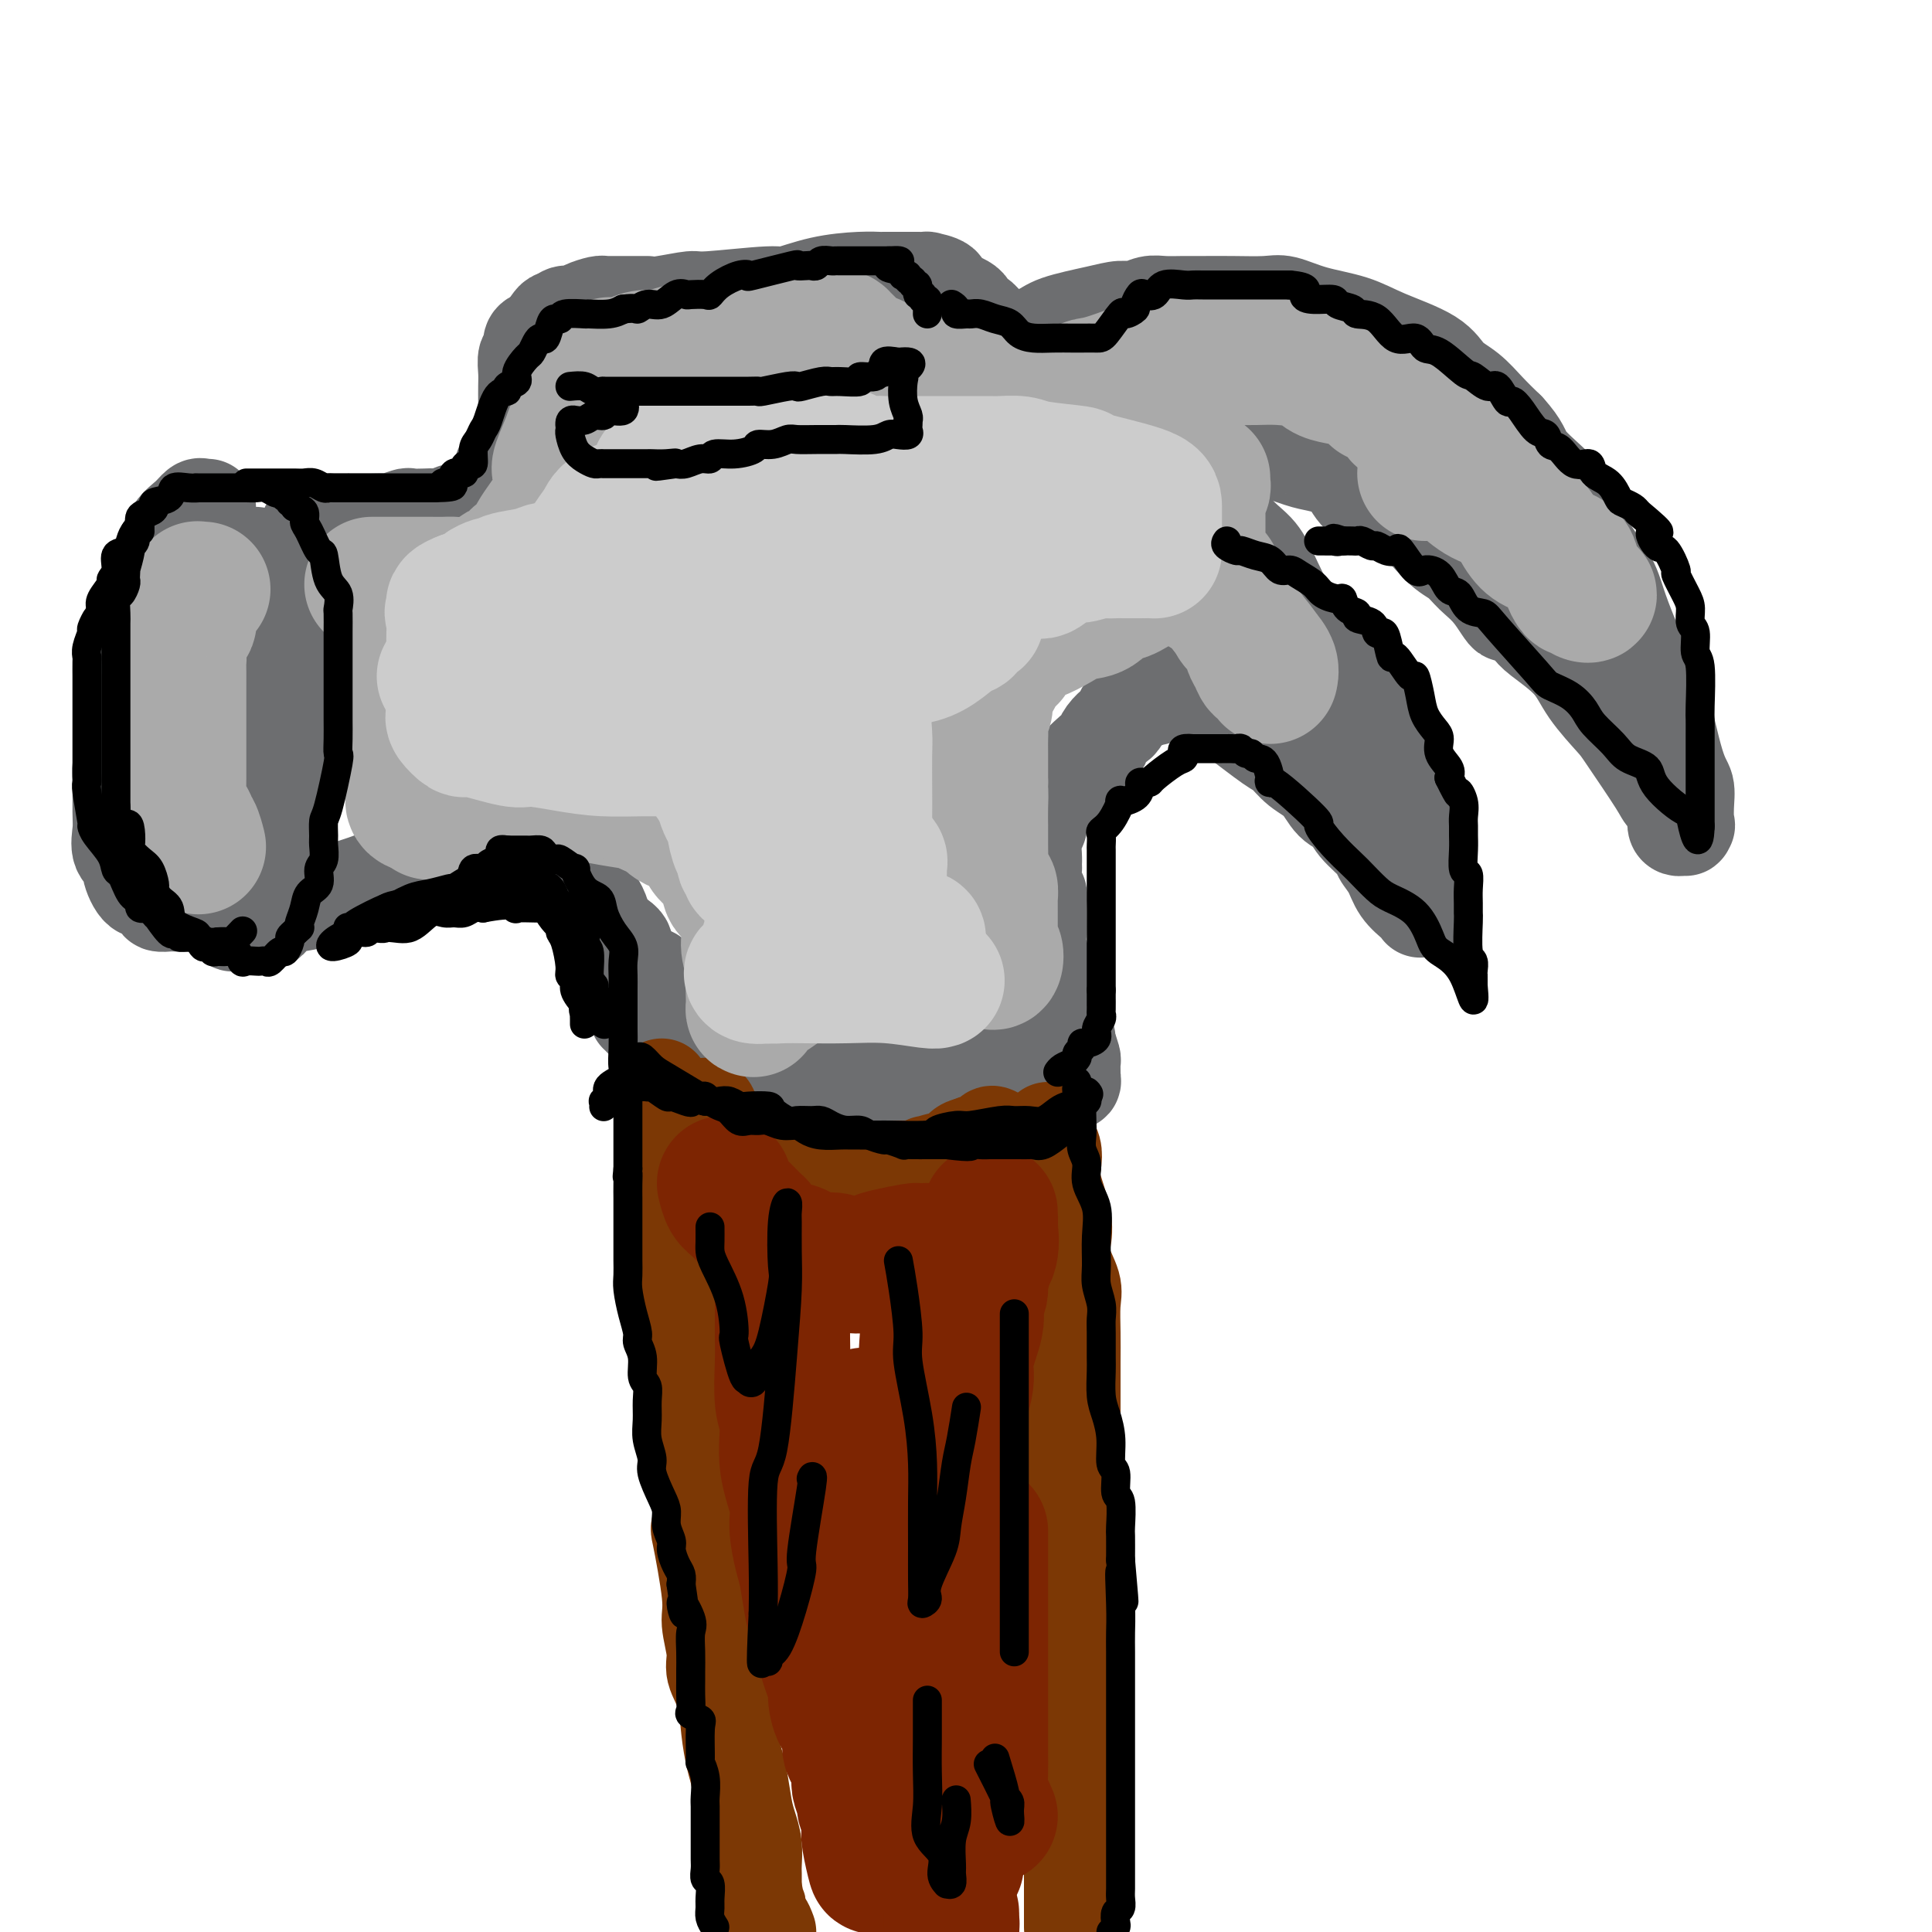 <svg viewBox='0 0 400 400' version='1.1' xmlns='http://www.w3.org/2000/svg' xmlns:xlink='http://www.w3.org/1999/xlink'><g fill='none' stroke='rgb(109,110,112)' stroke-width='20' stroke-linecap='round' stroke-linejoin='round'><path d='M112,70c0.751,-1.147 1.502,-2.293 2,-3c0.498,-0.707 0.744,-0.973 1,-1c0.256,-0.027 0.523,0.186 1,0c0.477,-0.186 1.164,-0.770 2,-1c0.836,-0.230 1.821,-0.104 3,0c1.179,0.104 2.550,0.187 4,0c1.450,-0.187 2.977,-0.643 5,-1c2.023,-0.357 4.541,-0.616 7,-1c2.459,-0.384 4.860,-0.894 6,-1c1.140,-0.106 1.017,0.192 4,0c2.983,-0.192 9.070,-0.875 12,-1c2.930,-0.125 2.704,0.306 4,0c1.296,-0.306 4.114,-1.350 7,-2c2.886,-0.650 5.839,-0.906 8,-1c2.161,-0.094 3.528,-0.025 4,0c0.472,0.025 0.047,0.007 1,0c0.953,-0.007 3.283,-0.002 4,0c0.717,0.002 -0.179,-0.000 0,0c0.179,0.000 1.432,0.002 2,0c0.568,-0.002 0.449,-0.009 1,0c0.551,0.009 1.770,0.032 2,0c0.230,-0.032 -0.528,-0.121 0,0c0.528,0.121 2.343,0.450 3,1c0.657,0.550 0.155,1.321 1,2c0.845,0.679 3.039,1.268 4,2c0.961,0.732 0.691,1.608 1,2c0.309,0.392 1.196,0.301 2,1c0.804,0.699 1.524,2.188 2,3c0.476,0.812 0.707,0.946 1,1c0.293,0.054 0.646,0.027 1,0'/><path d='M207,70c2.033,1.692 1.117,0.423 1,0c-0.117,-0.423 0.566,0.002 2,0c1.434,-0.002 3.619,-0.430 5,-1c1.381,-0.570 1.959,-1.281 4,-2c2.041,-0.719 5.546,-1.447 8,-2c2.454,-0.553 3.857,-0.933 5,-1c1.143,-0.067 2.026,0.178 3,0c0.974,-0.178 2.039,-0.780 3,-1c0.961,-0.220 1.818,-0.059 3,0c1.182,0.059 2.688,0.014 4,0c1.312,-0.014 2.430,0.002 4,0c1.570,-0.002 3.591,-0.023 6,0c2.409,0.023 5.206,0.091 7,0c1.794,-0.091 2.585,-0.342 4,0c1.415,0.342 3.455,1.278 6,2c2.545,0.722 5.594,1.231 8,2c2.406,0.769 4.170,1.797 7,3c2.830,1.203 6.728,2.579 9,4c2.272,1.421 2.918,2.886 4,4c1.082,1.114 2.599,1.877 4,3c1.401,1.123 2.686,2.607 4,4c1.314,1.393 2.657,2.697 4,4'/><path d='M312,89c3.135,3.435 2.973,4.522 4,6c1.027,1.478 3.244,3.347 5,5c1.756,1.653 3.052,3.090 4,5c0.948,1.910 1.548,4.294 3,7c1.452,2.706 3.757,5.733 5,8c1.243,2.267 1.423,3.775 3,8c1.577,4.225 4.552,11.168 6,14c1.448,2.832 1.369,1.555 2,4c0.631,2.445 1.972,8.613 3,12c1.028,3.387 1.742,3.992 2,5c0.258,1.008 0.061,2.417 0,4c-0.061,1.583 0.014,3.339 0,4c-0.014,0.661 -0.116,0.227 0,0c0.116,-0.227 0.450,-0.246 0,0c-0.450,0.246 -1.682,0.756 -2,0c-0.318,-0.756 0.280,-2.780 0,-4c-0.280,-1.220 -1.436,-1.637 -2,-2c-0.564,-0.363 -0.535,-0.672 -2,-3c-1.465,-2.328 -4.424,-6.676 -6,-9c-1.576,-2.324 -1.770,-2.626 -3,-4c-1.230,-1.374 -3.495,-3.822 -5,-6c-1.505,-2.178 -2.251,-4.086 -4,-6c-1.749,-1.914 -4.500,-3.832 -6,-5c-1.500,-1.168 -1.750,-1.584 -2,-2'/><path d='M317,130c-5.956,-6.833 -4.846,-3.416 -5,-3c-0.154,0.416 -1.572,-2.169 -3,-4c-1.428,-1.831 -2.866,-2.909 -4,-4c-1.134,-1.091 -1.963,-2.195 -3,-3c-1.037,-0.805 -2.281,-1.311 -4,-3c-1.719,-1.689 -3.913,-4.561 -6,-6c-2.087,-1.439 -4.067,-1.445 -6,-2c-1.933,-0.555 -3.819,-1.659 -5,-3c-1.181,-1.341 -1.659,-2.917 -3,-4c-1.341,-1.083 -3.547,-1.671 -5,-2c-1.453,-0.329 -2.152,-0.398 -4,-1c-1.848,-0.602 -4.844,-1.738 -6,-2c-1.156,-0.262 -0.471,0.350 -2,0c-1.529,-0.350 -5.271,-1.661 -7,-2c-1.729,-0.339 -1.445,0.294 -2,0c-0.555,-0.294 -1.949,-1.514 -3,-2c-1.051,-0.486 -1.761,-0.238 -2,0c-0.239,0.238 -0.009,0.467 0,1c0.009,0.533 -0.204,1.370 0,2c0.204,0.630 0.824,1.054 1,2c0.176,0.946 -0.093,2.413 1,5c1.093,2.587 3.546,6.293 6,10'/><path d='M255,109c1.924,2.474 3.735,3.658 5,5c1.265,1.342 1.985,2.840 3,5c1.015,2.160 2.326,4.980 4,8c1.674,3.020 3.711,6.239 6,9c2.289,2.761 4.830,5.063 7,8c2.170,2.937 3.969,6.509 5,9c1.031,2.491 1.296,3.902 2,6c0.704,2.098 1.849,4.884 3,7c1.151,2.116 2.308,3.561 3,5c0.692,1.439 0.920,2.871 1,4c0.080,1.129 0.014,1.953 0,2c-0.014,0.047 0.026,-0.685 0,-1c-0.026,-0.315 -0.119,-0.215 -1,-1c-0.881,-0.785 -2.552,-2.457 -4,-5c-1.448,-2.543 -2.674,-5.957 -4,-8c-1.326,-2.043 -2.753,-2.713 -4,-4c-1.247,-1.287 -2.316,-3.190 -3,-5c-0.684,-1.810 -0.984,-3.528 -2,-5c-1.016,-1.472 -2.748,-2.698 -4,-4c-1.252,-1.302 -2.022,-2.681 -3,-4c-0.978,-1.319 -2.163,-2.577 -3,-4c-0.837,-1.423 -1.328,-3.010 -2,-4c-0.672,-0.990 -1.527,-1.382 -2,-2c-0.473,-0.618 -0.564,-1.462 -1,-2c-0.436,-0.538 -1.218,-0.769 -2,-1'/><path d='M259,127c-5.889,-8.356 -3.111,-5.244 -2,-4c1.111,1.244 0.556,0.622 0,0'/><path d='M134,63c-0.635,-0.000 -1.269,-0.000 -2,0c-0.731,0.000 -1.558,0.000 -2,0c-0.442,-0.000 -0.498,-0.001 -1,0c-0.502,0.001 -1.451,0.003 -2,0c-0.549,-0.003 -0.699,-0.011 -1,0c-0.301,0.011 -0.753,0.041 -1,0c-0.247,-0.041 -0.290,-0.151 -1,0c-0.710,0.151 -2.087,0.564 -3,1c-0.913,0.436 -1.361,0.894 -2,1c-0.639,0.106 -1.470,-0.140 -2,0c-0.530,0.140 -0.759,0.666 -1,1c-0.241,0.334 -0.494,0.475 -1,1c-0.506,0.525 -1.264,1.434 -2,2c-0.736,0.566 -1.451,0.787 -2,1c-0.549,0.213 -0.932,0.416 -1,1c-0.068,0.584 0.178,1.550 0,2c-0.178,0.450 -0.780,0.385 -1,1c-0.220,0.615 -0.059,1.909 0,3c0.059,1.091 0.016,1.980 0,3c-0.016,1.020 -0.004,2.171 0,3c0.004,0.829 0.001,1.335 0,2c-0.001,0.665 -0.000,1.487 0,2c0.000,0.513 0.000,0.715 0,1c-0.000,0.285 -0.000,0.653 0,1c0.000,0.347 0.000,0.674 0,1'/><path d='M109,90c-0.398,3.103 -0.894,1.360 -1,1c-0.106,-0.360 0.178,0.663 0,1c-0.178,0.337 -0.817,-0.011 -1,0c-0.183,0.011 0.091,0.380 0,1c-0.091,0.620 -0.545,1.493 -1,2c-0.455,0.507 -0.909,0.650 -1,1c-0.091,0.350 0.182,0.906 0,1c-0.182,0.094 -0.820,-0.273 -1,0c-0.180,0.273 0.096,1.186 0,2c-0.096,0.814 -0.565,1.529 -1,2c-0.435,0.471 -0.836,0.700 -1,1c-0.164,0.300 -0.090,0.673 0,1c0.090,0.327 0.197,0.610 0,1c-0.197,0.390 -0.697,0.889 -1,1c-0.303,0.111 -0.410,-0.166 -1,0c-0.590,0.166 -1.663,0.777 -2,1c-0.337,0.223 0.063,0.060 0,0c-0.063,-0.060 -0.589,-0.017 -1,0c-0.411,0.017 -0.705,0.009 -1,0'/><path d='M96,106c-1.287,0.249 -1.505,-0.129 -2,0c-0.495,0.129 -1.268,0.766 -2,1c-0.732,0.234 -1.422,0.067 -2,0c-0.578,-0.067 -1.042,-0.032 -2,0c-0.958,0.032 -2.410,0.061 -3,0c-0.590,-0.061 -0.318,-0.213 -1,0c-0.682,0.213 -2.317,0.789 -3,1c-0.683,0.211 -0.414,0.057 -1,0c-0.586,-0.057 -2.027,-0.015 -3,0c-0.973,0.015 -1.479,0.004 -2,0c-0.521,-0.004 -1.058,-0.001 -2,0c-0.942,0.001 -2.290,0.000 -3,0c-0.710,-0.000 -0.782,-0.000 -1,0c-0.218,0.000 -0.580,0.000 -1,0c-0.420,-0.000 -0.896,-0.000 -1,0c-0.104,0.000 0.164,0.000 0,0c-0.164,-0.000 -0.761,-0.000 -1,0c-0.239,0.000 -0.119,0.000 0,0'/><path d='M66,108c-0.455,-0.128 -0.911,-0.257 -1,0c-0.089,0.257 0.187,0.899 0,1c-0.187,0.101 -0.839,-0.341 -1,0c-0.161,0.341 0.167,1.464 0,2c-0.167,0.536 -0.829,0.486 -1,1c-0.171,0.514 0.150,1.592 0,2c-0.150,0.408 -0.772,0.146 -1,1c-0.228,0.854 -0.061,2.824 0,4c0.061,1.176 0.016,1.558 0,2c-0.016,0.442 -0.004,0.944 0,2c0.004,1.056 0.001,2.665 0,4c-0.001,1.335 -0.000,2.394 0,3c0.000,0.606 0.000,0.757 0,2c-0.000,1.243 -0.000,3.578 0,5c0.000,1.422 -0.000,1.932 0,3c0.000,1.068 0.000,2.693 0,4c-0.000,1.307 -0.000,2.297 0,3c0.000,0.703 0.001,1.120 0,2c-0.001,0.880 -0.003,2.222 0,3c0.003,0.778 0.012,0.993 0,1c-0.012,0.007 -0.044,-0.194 0,0c0.044,0.194 0.166,0.783 0,1c-0.166,0.217 -0.619,0.062 -1,0c-0.381,-0.062 -0.691,-0.031 -1,0'/><path d='M60,154c-0.536,5.433 -0.876,1.516 -1,0c-0.124,-1.516 -0.032,-0.631 0,-1c0.032,-0.369 0.005,-1.994 0,-3c-0.005,-1.006 0.013,-1.394 0,-2c-0.013,-0.606 -0.056,-1.430 0,-2c0.056,-0.570 0.211,-0.885 0,-2c-0.211,-1.115 -0.788,-3.031 -1,-4c-0.212,-0.969 -0.061,-0.991 0,-1c0.061,-0.009 0.030,-0.004 0,0'/><path d='M43,105c-0.350,0.046 -0.701,0.091 -1,0c-0.299,-0.091 -0.547,-0.320 -1,0c-0.453,0.320 -1.110,1.188 -2,2c-0.890,0.812 -2.011,1.568 -3,3c-0.989,1.432 -1.845,3.540 -2,4c-0.155,0.460 0.390,-0.728 0,0c-0.390,0.728 -1.715,3.371 -2,5c-0.285,1.629 0.470,2.243 0,4c-0.470,1.757 -2.165,4.657 -3,6c-0.835,1.343 -0.811,1.128 -1,3c-0.189,1.872 -0.590,5.832 -1,8c-0.410,2.168 -0.828,2.545 -1,4c-0.172,1.455 -0.099,3.989 0,6c0.099,2.011 0.223,3.499 0,5c-0.223,1.501 -0.794,3.014 -1,4c-0.206,0.986 -0.047,1.444 0,3c0.047,1.556 -0.017,4.210 0,6c0.017,1.790 0.115,2.716 0,4c-0.115,1.284 -0.444,2.928 0,4c0.444,1.072 1.659,1.573 2,2c0.341,0.427 -0.193,0.779 0,2c0.193,1.221 1.114,3.311 2,4c0.886,0.689 1.738,-0.022 2,0c0.262,0.022 -0.066,0.776 0,1c0.066,0.224 0.527,-0.084 1,0c0.473,0.084 0.958,0.558 1,1c0.042,0.442 -0.360,0.850 0,1c0.360,0.150 1.482,0.040 2,0c0.518,-0.040 0.434,-0.012 1,0c0.566,0.012 1.783,0.006 3,0'/><path d='M39,187c2.236,0.463 2.827,0.121 4,0c1.173,-0.121 2.930,-0.022 4,0c1.070,0.022 1.454,-0.033 2,0c0.546,0.033 1.255,0.156 2,0c0.745,-0.156 1.527,-0.590 2,-1c0.473,-0.410 0.639,-0.796 1,-1c0.361,-0.204 0.918,-0.225 1,-1c0.082,-0.775 -0.310,-2.303 0,-3c0.310,-0.697 1.323,-0.564 2,-1c0.677,-0.436 1.019,-1.441 1,-3c-0.019,-1.559 -0.397,-3.673 0,-5c0.397,-1.327 1.571,-1.866 2,-3c0.429,-1.134 0.115,-2.863 0,-4c-0.115,-1.137 -0.031,-1.683 0,-3c0.031,-1.317 0.008,-3.404 0,-5c-0.008,-1.596 -0.001,-2.701 0,-4c0.001,-1.299 -0.003,-2.794 0,-4c0.003,-1.206 0.012,-2.125 0,-3c-0.012,-0.875 -0.045,-1.706 0,-3c0.045,-1.294 0.167,-3.052 0,-4c-0.167,-0.948 -0.622,-1.087 -1,-3c-0.378,-1.913 -0.680,-5.601 -1,-8c-0.320,-2.399 -0.659,-3.511 -1,-4c-0.341,-0.489 -0.683,-0.355 -1,-1c-0.317,-0.645 -0.607,-2.068 -1,-3c-0.393,-0.932 -0.889,-1.374 -1,-2c-0.111,-0.626 0.162,-1.438 0,-2c-0.162,-0.562 -0.761,-0.875 -1,-1c-0.239,-0.125 -0.120,-0.063 0,0'/><path d='M48,189c-0.084,0.847 -0.167,1.694 0,2c0.167,0.306 0.585,0.072 1,0c0.415,-0.072 0.827,0.020 1,0c0.173,-0.020 0.108,-0.152 1,0c0.892,0.152 2.741,0.588 4,0c1.259,-0.588 1.926,-2.199 3,-3c1.074,-0.801 2.554,-0.791 4,-1c1.446,-0.209 2.858,-0.636 4,-1c1.142,-0.364 2.013,-0.666 3,-1c0.987,-0.334 2.091,-0.701 3,-1c0.909,-0.299 1.623,-0.529 3,-1c1.377,-0.471 3.416,-1.184 5,-2c1.584,-0.816 2.714,-1.735 4,-2c1.286,-0.265 2.729,0.125 4,0c1.271,-0.125 2.369,-0.765 4,-1c1.631,-0.235 3.794,-0.064 5,0c1.206,0.064 1.454,0.020 3,0c1.546,-0.020 4.389,-0.015 6,0c1.611,0.015 1.990,0.042 3,0c1.010,-0.042 2.651,-0.153 4,0c1.349,0.153 2.408,0.569 3,1c0.592,0.431 0.718,0.875 1,1c0.282,0.125 0.718,-0.070 1,0c0.282,0.070 0.408,0.406 1,1c0.592,0.594 1.650,1.446 2,2c0.350,0.554 -0.009,0.808 0,1c0.009,0.192 0.387,0.321 1,1c0.613,0.679 1.461,1.908 2,3c0.539,1.092 0.770,2.046 1,3'/><path d='M125,191c1.902,2.369 0.657,1.790 1,2c0.343,0.210 2.274,1.209 3,2c0.726,0.791 0.246,1.374 0,2c-0.246,0.626 -0.258,1.295 0,2c0.258,0.705 0.787,1.446 1,2c0.213,0.554 0.110,0.922 0,1c-0.110,0.078 -0.227,-0.132 0,0c0.227,0.132 0.797,0.608 1,1c0.203,0.392 0.040,0.700 0,1c-0.040,0.300 0.042,0.591 0,1c-0.042,0.409 -0.207,0.937 0,1c0.207,0.063 0.787,-0.338 1,0c0.213,0.338 0.060,1.415 0,2c-0.060,0.585 -0.027,0.679 0,1c0.027,0.321 0.046,0.870 0,1c-0.046,0.130 -0.159,-0.158 0,0c0.159,0.158 0.589,0.760 1,1c0.411,0.240 0.802,0.116 1,0c0.198,-0.116 0.203,-0.223 0,0c-0.203,0.223 -0.616,0.778 0,1c0.616,0.222 2.259,0.112 3,0c0.741,-0.112 0.581,-0.226 1,0c0.419,0.226 1.418,0.792 3,1c1.582,0.208 3.747,0.059 5,0c1.253,-0.059 1.594,-0.026 2,0c0.406,0.026 0.879,0.045 2,0c1.121,-0.045 2.892,-0.156 4,0c1.108,0.156 1.554,0.578 2,1'/><path d='M156,214c4.586,0.460 4.553,0.108 5,0c0.447,-0.108 1.376,0.026 2,0c0.624,-0.026 0.943,-0.213 2,0c1.057,0.213 2.850,0.827 4,1c1.150,0.173 1.656,-0.093 2,0c0.344,0.093 0.527,0.546 3,1c2.473,0.454 7.238,0.910 9,1c1.762,0.090 0.523,-0.187 1,0c0.477,0.187 2.669,0.838 4,1c1.331,0.162 1.800,-0.164 3,0c1.200,0.164 3.132,0.818 4,1c0.868,0.182 0.671,-0.110 2,0c1.329,0.110 4.183,0.620 6,1c1.817,0.380 2.596,0.628 4,1c1.404,0.372 3.434,0.867 5,1c1.566,0.133 2.668,-0.096 4,0c1.332,0.096 2.893,0.516 4,1c1.107,0.484 1.762,1.032 2,1c0.238,-0.032 0.061,-0.644 0,-1c-0.061,-0.356 -0.006,-0.456 0,-1c0.006,-0.544 -0.037,-1.531 0,-2c0.037,-0.469 0.153,-0.420 0,-1c-0.153,-0.580 -0.577,-1.790 -1,-3'/><path d='M221,216c0.053,-1.603 -0.316,-2.110 -1,-3c-0.684,-0.890 -1.685,-2.162 -2,-3c-0.315,-0.838 0.055,-1.243 0,-2c-0.055,-0.757 -0.537,-1.866 -1,-3c-0.463,-1.134 -0.909,-2.291 -1,-3c-0.091,-0.709 0.173,-0.968 0,-2c-0.173,-1.032 -0.782,-2.836 -1,-4c-0.218,-1.164 -0.044,-1.686 0,-3c0.044,-1.314 -0.041,-3.419 0,-5c0.041,-1.581 0.207,-2.636 0,-3c-0.207,-0.364 -0.787,-0.035 -1,-1c-0.213,-0.965 -0.058,-3.224 0,-4c0.058,-0.776 0.020,-0.069 0,0c-0.020,0.069 -0.020,-0.501 0,-1c0.020,-0.499 0.060,-0.927 0,-2c-0.060,-1.073 -0.222,-2.789 0,-4c0.222,-1.211 0.826,-1.916 1,-2c0.174,-0.084 -0.083,0.452 0,0c0.083,-0.452 0.506,-1.894 1,-3c0.494,-1.106 1.061,-1.876 2,-3c0.939,-1.124 2.251,-2.601 3,-3c0.749,-0.399 0.935,0.280 1,0c0.065,-0.280 0.010,-1.518 1,-3c0.990,-1.482 3.025,-3.208 4,-4c0.975,-0.792 0.890,-0.650 1,-1c0.110,-0.350 0.414,-1.192 1,-2c0.586,-0.808 1.455,-1.581 2,-2c0.545,-0.419 0.765,-0.483 1,-1c0.235,-0.517 0.486,-1.485 1,-2c0.514,-0.515 1.290,-0.576 2,-1c0.710,-0.424 1.355,-1.212 2,-2'/><path d='M237,144c3.919,-4.426 2.217,-0.990 2,0c-0.217,0.990 1.051,-0.467 2,-1c0.949,-0.533 1.577,-0.143 2,0c0.423,0.143 0.639,0.039 1,0c0.361,-0.039 0.866,-0.014 1,0c0.134,0.014 -0.103,0.017 0,0c0.103,-0.017 0.545,-0.054 1,0c0.455,0.054 0.922,0.198 1,0c0.078,-0.198 -0.234,-0.737 1,0c1.234,0.737 4.014,2.751 7,5c2.986,2.249 6.178,4.732 8,6c1.822,1.268 2.274,1.322 3,2c0.726,0.678 1.725,1.979 3,3c1.275,1.021 2.825,1.762 4,3c1.175,1.238 1.973,2.974 3,4c1.027,1.026 2.281,1.341 3,2c0.719,0.659 0.901,1.663 2,3c1.099,1.337 3.114,3.006 4,4c0.886,0.994 0.644,1.313 1,2c0.356,0.687 1.311,1.741 2,3c0.689,1.259 1.113,2.721 2,4c0.887,1.279 2.238,2.374 3,3c0.762,0.626 0.936,0.784 1,1c0.064,0.216 0.018,0.490 0,0c-0.018,-0.490 -0.009,-1.745 0,-3'/><path d='M294,185c5.538,4.604 -0.118,-2.387 -2,-5c-1.882,-2.613 0.011,-0.848 0,-2c-0.011,-1.152 -1.926,-5.220 -3,-7c-1.074,-1.780 -1.305,-1.271 -2,-2c-0.695,-0.729 -1.852,-2.694 -2,-4c-0.148,-1.306 0.715,-1.951 0,-3c-0.715,-1.049 -3.006,-2.501 -4,-4c-0.994,-1.499 -0.690,-3.045 -1,-4c-0.310,-0.955 -1.236,-1.321 -2,-2c-0.764,-0.679 -1.368,-1.672 -2,-3c-0.632,-1.328 -1.293,-2.991 -2,-4c-0.707,-1.009 -1.462,-1.362 -2,-2c-0.538,-0.638 -0.860,-1.559 -2,-3c-1.140,-1.441 -3.098,-3.403 -4,-5c-0.902,-1.597 -0.747,-2.830 -1,-4c-0.253,-1.170 -0.915,-2.279 -2,-3c-1.085,-0.721 -2.592,-1.055 -3,-2c-0.408,-0.945 0.282,-2.501 0,-3c-0.282,-0.499 -1.538,0.058 -2,0c-0.462,-0.058 -0.132,-0.731 0,-1c0.132,-0.269 0.066,-0.135 0,0'/><path d='M135,202c0.004,0.328 0.009,0.655 0,1c-0.009,0.345 -0.031,0.707 0,1c0.031,0.293 0.114,0.516 0,1c-0.114,0.484 -0.424,1.229 0,2c0.424,0.771 1.581,1.567 2,2c0.419,0.433 0.098,0.501 0,1c-0.098,0.499 0.025,1.428 0,2c-0.025,0.572 -0.200,0.788 0,1c0.200,0.212 0.775,0.421 1,1c0.225,0.579 0.102,1.528 0,2c-0.102,0.472 -0.182,0.466 0,1c0.182,0.534 0.625,1.607 1,2c0.375,0.393 0.681,0.104 1,0c0.319,-0.104 0.651,-0.024 1,0c0.349,0.024 0.714,-0.007 1,0c0.286,0.007 0.493,0.054 1,0c0.507,-0.054 1.313,-0.208 2,0c0.687,0.208 1.254,0.778 2,1c0.746,0.222 1.670,0.097 3,0c1.330,-0.097 3.065,-0.167 4,0c0.935,0.167 1.068,0.571 2,1c0.932,0.429 2.662,0.885 4,1c1.338,0.115 2.284,-0.109 3,0c0.716,0.109 1.203,0.551 2,1c0.797,0.449 1.906,0.904 3,1c1.094,0.096 2.173,-0.167 3,0c0.827,0.167 1.401,0.763 2,1c0.599,0.237 1.222,0.115 2,0c0.778,-0.115 1.709,-0.223 3,0c1.291,0.223 2.940,0.778 4,1c1.060,0.222 1.530,0.111 2,0'/><path d='M184,226c7.550,1.536 3.925,1.876 3,2c-0.925,0.124 0.849,0.033 2,0c1.151,-0.033 1.680,-0.009 2,0c0.320,0.009 0.432,0.002 1,0c0.568,-0.002 1.591,-0.001 2,0c0.409,0.001 0.205,0.000 0,0'/></g>
<g fill='none' stroke='rgb(124,56,5)' stroke-width='20' stroke-linecap='round' stroke-linejoin='round'><path d='M137,225c-0.114,0.385 -0.227,0.771 0,1c0.227,0.229 0.796,0.302 1,1c0.204,0.698 0.044,2.022 0,3c-0.044,0.978 0.027,1.611 0,3c-0.027,1.389 -0.150,3.533 0,5c0.150,1.467 0.575,2.257 1,4c0.425,1.743 0.849,4.439 1,6c0.151,1.561 0.029,1.987 0,3c-0.029,1.013 0.035,2.612 0,5c-0.035,2.388 -0.169,5.563 0,8c0.169,2.437 0.641,4.134 1,7c0.359,2.866 0.604,6.900 1,10c0.396,3.100 0.941,5.265 1,8c0.059,2.735 -0.369,6.042 0,8c0.369,1.958 1.534,2.569 2,6c0.466,3.431 0.234,9.681 0,12c-0.234,2.319 -0.471,0.706 0,3c0.471,2.294 1.650,8.495 2,12c0.350,3.505 -0.127,4.316 0,6c0.127,1.684 0.860,4.243 1,6c0.140,1.757 -0.313,2.711 0,4c0.313,1.289 1.393,2.911 2,5c0.607,2.089 0.740,4.645 1,7c0.260,2.355 0.648,4.509 1,6c0.352,1.491 0.669,2.318 1,4c0.331,1.682 0.677,4.217 1,6c0.323,1.783 0.622,2.812 1,4c0.378,1.188 0.833,2.535 1,4c0.167,1.465 0.045,3.048 0,4c-0.045,0.952 -0.013,1.272 0,2c0.013,0.728 0.006,1.864 0,3'/><path d='M156,391c1.477,7.756 1.169,4.646 1,4c-0.169,-0.646 -0.199,1.172 0,2c0.199,0.828 0.628,0.665 1,1c0.372,0.335 0.686,1.167 1,2'/><path d='M217,234c0.029,0.351 0.058,0.702 0,1c-0.058,0.298 -0.204,0.543 0,1c0.204,0.457 0.759,1.126 1,2c0.241,0.874 0.168,1.954 0,3c-0.168,1.046 -0.430,2.058 0,4c0.430,1.942 1.551,4.814 2,7c0.449,2.186 0.225,3.686 0,5c-0.225,1.314 -0.453,2.442 0,4c0.453,1.558 1.585,3.547 2,5c0.415,1.453 0.111,2.369 0,4c-0.111,1.631 -0.030,3.976 0,6c0.030,2.024 0.008,3.728 0,6c-0.008,2.272 -0.002,5.114 0,7c0.002,1.886 0.001,2.817 0,5c-0.001,2.183 -0.000,5.619 0,8c0.000,2.381 0.000,3.707 0,5c-0.000,1.293 -0.000,2.554 0,4c0.000,1.446 0.000,3.078 0,6c-0.000,2.922 -0.000,7.135 0,10c0.000,2.865 0.000,4.384 0,6c-0.000,1.616 -0.000,3.331 0,5c0.000,1.669 0.000,3.293 0,5c-0.000,1.707 -0.000,3.499 0,5c0.000,1.501 0.000,2.712 0,4c-0.000,1.288 -0.000,2.653 0,4c0.000,1.347 0.000,2.675 0,4c-0.000,1.325 -0.000,2.648 0,4c0.000,1.352 0.000,2.734 0,4c-0.000,1.266 -0.000,2.418 0,4c0.000,1.582 0.000,3.595 0,5c-0.000,1.405 -0.000,2.203 0,3'/><path d='M222,380c0.000,17.944 -0.000,5.805 0,2c0.000,-3.805 0.000,0.724 0,3c0.000,2.276 0.000,2.301 0,3c-0.000,0.699 0.000,2.074 0,3c0.000,0.926 -0.000,1.403 0,2c0.000,0.597 0.000,1.315 0,2c0.000,0.685 0.000,1.339 0,2c0.000,0.661 0.000,1.331 0,2'/><path d='M146,229c0.471,0.215 0.942,0.430 1,1c0.058,0.570 -0.299,1.495 0,2c0.299,0.505 1.252,0.590 2,1c0.748,0.410 1.292,1.143 2,2c0.708,0.857 1.582,1.836 2,2c0.418,0.164 0.382,-0.488 1,0c0.618,0.488 1.891,2.117 3,3c1.109,0.883 2.054,1.021 3,1c0.946,-0.021 1.891,-0.202 3,0c1.109,0.202 2.381,0.786 3,1c0.619,0.214 0.585,0.057 1,0c0.415,-0.057 1.279,-0.015 2,0c0.721,0.015 1.298,0.004 2,0c0.702,-0.004 1.529,-0.001 2,0c0.471,0.001 0.586,0.000 1,0c0.414,-0.000 1.127,-0.000 2,0c0.873,0.000 1.906,0.000 3,0c1.094,-0.000 2.247,-0.000 3,0c0.753,0.000 1.104,0.001 2,0c0.896,-0.001 2.336,-0.004 3,0c0.664,0.004 0.553,0.016 1,0c0.447,-0.016 1.454,-0.061 2,0c0.546,0.061 0.633,0.228 1,0c0.367,-0.228 1.015,-0.852 1,-1c-0.015,-0.148 -0.692,0.181 0,0c0.692,-0.181 2.752,-0.873 4,-1c1.248,-0.127 1.682,0.312 2,0c0.318,-0.312 0.519,-1.375 1,-2c0.481,-0.625 1.240,-0.813 2,-1'/><path d='M201,237c1.819,-0.806 0.866,-0.321 1,0c0.134,0.321 1.356,0.478 2,0c0.644,-0.478 0.712,-1.590 1,-2c0.288,-0.410 0.797,-0.117 1,0c0.203,0.117 0.102,0.059 0,0'/></g>
<g fill='none' stroke='rgb(125,37,2)' stroke-width='28' stroke-linecap='round' stroke-linejoin='round'><path d='M162,263c0.000,1.024 0.000,2.048 0,3c-0.000,0.952 -0.001,1.833 0,3c0.001,1.167 0.005,2.619 0,4c-0.005,1.381 -0.017,2.691 0,4c0.017,1.309 0.065,2.619 0,5c-0.065,2.381 -0.243,5.835 0,8c0.243,2.165 0.905,3.041 1,5c0.095,1.959 -0.378,5.000 0,8c0.378,3.000 1.607,5.959 2,8c0.393,2.041 -0.051,3.163 0,5c0.051,1.837 0.596,4.391 1,6c0.404,1.609 0.666,2.275 1,4c0.334,1.725 0.738,4.508 1,6c0.262,1.492 0.381,1.692 1,3c0.619,1.308 1.737,3.722 2,5c0.263,1.278 -0.328,1.418 0,3c0.328,1.582 1.574,4.605 2,6c0.426,1.395 0.030,1.163 0,2c-0.030,0.837 0.304,2.742 1,4c0.696,1.258 1.755,1.869 2,3c0.245,1.131 -0.323,2.783 0,4c0.323,1.217 1.535,1.999 2,3c0.465,1.001 0.181,2.222 0,3c-0.181,0.778 -0.259,1.112 0,2c0.259,0.888 0.854,2.331 1,3c0.146,0.669 -0.157,0.563 0,1c0.157,0.437 0.774,1.416 1,2c0.226,0.584 0.061,0.773 0,1c-0.061,0.227 -0.017,0.494 0,1c0.017,0.506 0.009,1.253 0,2'/><path d='M180,380c2.569,12.155 0.493,4.041 0,1c-0.493,-3.041 0.598,-1.011 1,0c0.402,1.011 0.115,1.003 0,1c-0.115,-0.003 -0.057,-0.002 0,0'/><path d='M150,245c0.280,1.128 0.561,2.255 1,3c0.439,0.745 1.037,1.106 2,2c0.963,0.894 2.293,2.321 3,3c0.707,0.679 0.793,0.611 1,1c0.207,0.389 0.535,1.236 1,2c0.465,0.764 1.068,1.445 2,2c0.932,0.555 2.194,0.985 3,1c0.806,0.015 1.157,-0.385 2,0c0.843,0.385 2.177,1.553 3,2c0.823,0.447 1.136,0.172 2,0c0.864,-0.172 2.280,-0.241 3,0c0.720,0.241 0.745,0.794 1,1c0.255,0.206 0.740,0.067 1,0c0.260,-0.067 0.294,-0.060 1,0c0.706,0.060 2.083,0.174 3,0c0.917,-0.174 1.373,-0.635 2,-1c0.627,-0.365 1.426,-0.634 3,-1c1.574,-0.366 3.924,-0.827 5,-1c1.076,-0.173 0.877,-0.056 1,0c0.123,0.056 0.569,0.051 1,0c0.431,-0.051 0.847,-0.147 1,0c0.153,0.147 0.041,0.536 0,1c-0.041,0.464 -0.013,1.002 0,2c0.013,0.998 0.012,2.455 0,4c-0.012,1.545 -0.034,3.177 0,5c0.034,1.823 0.125,3.837 0,6c-0.125,2.163 -0.464,4.475 0,7c0.464,2.525 1.732,5.262 3,8'/><path d='M195,292c0.464,6.055 0.123,4.693 0,6c-0.123,1.307 -0.029,5.285 0,8c0.029,2.715 -0.006,4.169 0,7c0.006,2.831 0.055,7.041 0,10c-0.055,2.959 -0.212,4.668 0,7c0.212,2.332 0.792,5.287 1,8c0.208,2.713 0.042,5.184 0,8c-0.042,2.816 0.040,5.977 0,9c-0.040,3.023 -0.203,5.907 0,8c0.203,2.093 0.772,3.395 1,5c0.228,1.605 0.114,3.512 0,5c-0.114,1.488 -0.227,2.558 0,4c0.227,1.442 0.794,3.256 1,4c0.206,0.744 0.052,0.418 0,1c-0.052,0.582 -0.003,2.074 0,3c0.003,0.926 -0.042,1.287 0,1c0.042,-0.287 0.169,-1.222 0,-2c-0.169,-0.778 -0.634,-1.399 -1,-3c-0.366,-1.601 -0.634,-4.183 -1,-6c-0.366,-1.817 -0.830,-2.868 -1,-5c-0.170,-2.132 -0.046,-5.343 0,-8c0.046,-2.657 0.013,-4.759 0,-7c-0.013,-2.241 -0.007,-4.620 0,-7'/><path d='M195,348c-0.469,-7.483 -0.141,-7.691 0,-9c0.141,-1.309 0.094,-3.720 0,-7c-0.094,-3.280 -0.234,-7.430 0,-10c0.234,-2.570 0.841,-3.559 1,-6c0.159,-2.441 -0.131,-6.334 0,-9c0.131,-2.666 0.684,-4.107 1,-6c0.316,-1.893 0.395,-4.240 1,-7c0.605,-2.760 1.736,-5.935 2,-8c0.264,-2.065 -0.338,-3.021 0,-5c0.338,-1.979 1.615,-4.982 2,-7c0.385,-2.018 -0.121,-3.053 0,-4c0.121,-0.947 0.870,-1.807 1,-3c0.130,-1.193 -0.357,-2.720 0,-4c0.357,-1.280 1.560,-2.311 2,-4c0.440,-1.689 0.119,-4.034 0,-5c-0.119,-0.966 -0.034,-0.553 0,-1c0.034,-0.447 0.019,-1.755 0,-2c-0.019,-0.245 -0.040,0.573 0,1c0.040,0.427 0.141,0.464 0,2c-0.141,1.536 -0.523,4.571 -1,7c-0.477,2.429 -1.048,4.253 -2,7c-0.952,2.747 -2.286,6.417 -3,8c-0.714,1.583 -0.808,1.080 -1,3c-0.192,1.920 -0.484,6.263 -1,10c-0.516,3.737 -1.258,6.869 -2,10'/><path d='M195,299c-1.668,9.509 -0.839,9.280 -1,12c-0.161,2.720 -1.311,8.389 -2,13c-0.689,4.611 -0.917,8.163 -1,11c-0.083,2.837 -0.022,4.957 0,8c0.022,3.043 0.006,7.007 0,9c-0.006,1.993 -0.000,2.014 0,4c0.000,1.986 -0.004,5.937 0,8c0.004,2.063 0.016,2.239 0,3c-0.016,0.761 -0.061,2.106 0,3c0.061,0.894 0.226,1.336 0,2c-0.226,0.664 -0.844,1.549 -1,2c-0.156,0.451 0.150,0.468 0,1c-0.150,0.532 -0.757,1.581 -1,2c-0.243,0.419 -0.121,0.210 0,0'/><path d='M179,293c0.027,1.471 0.054,2.942 0,4c-0.054,1.058 -0.189,1.703 0,3c0.189,1.297 0.703,3.245 1,5c0.297,1.755 0.379,3.318 1,6c0.621,2.682 1.783,6.484 2,10c0.217,3.516 -0.512,6.746 0,10c0.512,3.254 2.264,6.531 3,10c0.736,3.469 0.456,7.129 1,10c0.544,2.871 1.911,4.954 3,9c1.089,4.046 1.898,10.054 2,14c0.102,3.946 -0.505,5.831 0,8c0.505,2.169 2.121,4.623 3,7c0.879,2.377 1.020,4.675 1,6c-0.020,1.325 -0.201,1.675 0,2c0.201,0.325 0.785,0.626 1,1c0.215,0.374 0.061,0.821 0,1c-0.061,0.179 -0.031,0.089 0,0'/><path d='M197,399c0.000,0.196 0.000,0.393 0,0c0.000,-0.393 0.000,-1.375 0,-2c0.000,-0.625 0.000,-0.893 0,-1c0.000,-0.107 0.000,-0.054 0,0'/><path d='M205,376c-0.309,-0.751 -0.619,-1.502 -1,-2c-0.381,-0.498 -0.834,-0.744 -1,-2c-0.166,-1.256 -0.044,-3.522 0,-5c0.044,-1.478 0.012,-2.167 0,-4c-0.012,-1.833 -0.003,-4.810 0,-7c0.003,-2.190 0.001,-3.593 0,-5c-0.001,-1.407 -0.000,-2.817 0,-5c0.000,-2.183 0.000,-5.138 0,-8c-0.000,-2.862 -0.000,-5.632 0,-8c0.000,-2.368 0.000,-4.333 0,-6c-0.000,-1.667 -0.000,-3.034 0,-4c0.000,-0.966 0.000,-1.529 0,-2c-0.000,-0.471 -0.000,-0.849 0,-1c0.000,-0.151 0.000,-0.076 0,0'/></g>
<g fill='none' stroke='rgb(170,170,170)' stroke-width='28' stroke-linecap='round' stroke-linejoin='round'><path d='M42,122c-0.417,0.028 -0.834,0.055 -1,0c-0.166,-0.055 -0.081,-0.194 0,0c0.081,0.194 0.158,0.721 0,1c-0.158,0.279 -0.550,0.309 -1,1c-0.450,0.691 -0.958,2.044 -1,3c-0.042,0.956 0.381,1.515 0,2c-0.381,0.485 -1.566,0.896 -2,2c-0.434,1.104 -0.116,2.901 0,4c0.116,1.099 0.031,1.502 0,2c-0.031,0.498 -0.008,1.093 0,2c0.008,0.907 0.002,2.126 0,3c-0.002,0.874 -0.001,1.401 0,2c0.001,0.599 0.000,1.269 0,3c-0.000,1.731 -0.000,4.522 0,6c0.000,1.478 0.001,1.642 0,2c-0.001,0.358 -0.002,0.911 0,2c0.002,1.089 0.008,2.715 0,4c-0.008,1.285 -0.031,2.229 0,3c0.031,0.771 0.116,1.370 0,2c-0.116,0.630 -0.434,1.290 0,2c0.434,0.710 1.619,1.468 2,2c0.381,0.532 -0.042,0.836 0,1c0.042,0.164 0.547,0.188 1,1c0.453,0.812 0.853,2.411 1,3c0.147,0.589 0.042,0.168 0,0c-0.042,-0.168 -0.021,-0.084 0,0'/><path d='M77,121c0.213,0.000 0.425,0.000 1,0c0.575,-0.000 1.511,-0.000 2,0c0.489,0.000 0.529,0.000 1,0c0.471,-0.000 1.371,-0.000 2,0c0.629,0.000 0.985,0.001 2,0c1.015,-0.001 2.689,-0.005 4,0c1.311,0.005 2.259,0.017 3,0c0.741,-0.017 1.275,-0.065 2,0c0.725,0.065 1.642,0.244 3,0c1.358,-0.244 3.158,-0.909 4,-1c0.842,-0.091 0.726,0.393 1,0c0.274,-0.393 0.938,-1.664 2,-2c1.062,-0.336 2.522,0.261 3,0c0.478,-0.261 -0.027,-1.382 0,-2c0.027,-0.618 0.588,-0.735 1,-1c0.412,-0.265 0.677,-0.679 1,-1c0.323,-0.321 0.703,-0.549 1,-1c0.297,-0.451 0.511,-1.126 1,-2c0.489,-0.874 1.254,-1.946 2,-3c0.746,-1.054 1.475,-2.089 2,-3c0.525,-0.911 0.846,-1.697 1,-3c0.154,-1.303 0.141,-3.124 0,-4c-0.141,-0.876 -0.408,-0.809 0,-2c0.408,-1.191 1.493,-3.641 2,-5c0.507,-1.359 0.437,-1.625 1,-2c0.563,-0.375 1.759,-0.857 2,-2c0.241,-1.143 -0.471,-2.945 0,-4c0.471,-1.055 2.127,-1.361 3,-2c0.873,-0.639 0.964,-1.611 1,-2c0.036,-0.389 0.018,-0.194 0,0'/><path d='M125,79c2.690,-6.269 0.414,-2.440 0,-1c-0.414,1.440 1.033,0.492 2,0c0.967,-0.492 1.456,-0.528 2,-1c0.544,-0.472 1.145,-1.381 2,-2c0.855,-0.619 1.964,-0.949 3,-1c1.036,-0.051 2.000,0.178 3,0c1.000,-0.178 2.035,-0.764 3,-1c0.965,-0.236 1.860,-0.123 3,0c1.140,0.123 2.523,0.257 4,0c1.477,-0.257 3.046,-0.906 4,-1c0.954,-0.094 1.292,0.367 3,0c1.708,-0.367 4.787,-1.562 6,-2c1.213,-0.438 0.562,-0.117 1,0c0.438,0.117 1.967,0.031 3,0c1.033,-0.031 1.572,-0.008 2,0c0.428,0.008 0.745,0.002 1,0c0.255,-0.002 0.449,-0.001 1,0c0.551,0.001 1.458,0.001 2,0c0.542,-0.001 0.718,-0.002 1,0c0.282,0.002 0.670,0.006 1,0c0.330,-0.006 0.601,-0.023 1,0c0.399,0.023 0.926,0.085 1,0c0.074,-0.085 -0.305,-0.317 0,0c0.305,0.317 1.294,1.184 2,2c0.706,0.816 1.128,1.581 2,2c0.872,0.419 2.195,0.491 3,1c0.805,0.509 1.092,1.456 2,2c0.908,0.544 2.437,0.685 4,1c1.563,0.315 3.161,0.804 4,1c0.839,0.196 0.920,0.098 1,0'/><path d='M192,79c3.368,1.344 2.289,0.202 3,0c0.711,-0.202 3.212,0.534 5,1c1.788,0.466 2.862,0.661 4,1c1.138,0.339 2.338,0.822 3,1c0.662,0.178 0.786,0.050 2,0c1.214,-0.050 3.519,-0.021 5,0c1.481,0.021 2.139,0.034 3,0c0.861,-0.034 1.926,-0.114 3,0c1.074,0.114 2.157,0.423 3,0c0.843,-0.423 1.447,-1.577 2,-2c0.553,-0.423 1.055,-0.113 4,-1c2.945,-0.887 8.334,-2.970 11,-4c2.666,-1.030 2.608,-1.008 3,-1c0.392,0.008 1.234,0.002 2,0c0.766,-0.002 1.457,-0.000 2,0c0.543,0.000 0.940,-0.000 2,0c1.060,0.000 2.784,0.002 4,0c1.216,-0.002 1.925,-0.008 3,0c1.075,0.008 2.517,0.030 4,0c1.483,-0.030 3.007,-0.111 5,0c1.993,0.111 4.455,0.415 6,1c1.545,0.585 2.173,1.453 3,2c0.827,0.547 1.853,0.774 3,1c1.147,0.226 2.415,0.450 4,1c1.585,0.550 3.488,1.426 4,2c0.512,0.574 -0.368,0.844 0,1c0.368,0.156 1.984,0.196 3,1c1.016,0.804 1.433,2.373 2,3c0.567,0.627 1.283,0.314 2,0'/><path d='M292,86c4.547,1.947 2.413,0.814 2,1c-0.413,0.186 0.895,1.689 2,3c1.105,1.311 2.008,2.428 2,3c-0.008,0.572 -0.925,0.598 0,1c0.925,0.402 3.693,1.182 5,2c1.307,0.818 1.153,1.676 2,3c0.847,1.324 2.694,3.115 4,4c1.306,0.885 2.071,0.865 3,2c0.929,1.135 2.024,3.426 3,5c0.976,1.574 1.834,2.429 3,3c1.166,0.571 2.640,0.856 4,2c1.360,1.144 2.608,3.147 3,4c0.392,0.853 -0.070,0.555 0,1c0.070,0.445 0.671,1.632 1,2c0.329,0.368 0.386,-0.082 1,0c0.614,0.082 1.786,0.698 2,1c0.214,0.302 -0.530,0.290 -1,0c-0.470,-0.290 -0.667,-0.860 -1,-1c-0.333,-0.140 -0.800,0.148 -1,-1c-0.200,-1.148 -0.131,-3.732 -1,-5c-0.869,-1.268 -2.677,-1.219 -4,-2c-1.323,-0.781 -2.162,-2.390 -3,-4'/><path d='M318,110c-2.552,-2.590 -3.431,-2.563 -4,-3c-0.569,-0.437 -0.828,-1.336 -2,-2c-1.172,-0.664 -3.255,-1.092 -5,-2c-1.745,-0.908 -3.150,-2.296 -4,-3c-0.850,-0.704 -1.146,-0.725 -2,-1c-0.854,-0.275 -2.268,-0.806 -3,-1c-0.732,-0.194 -0.784,-0.052 -1,0c-0.216,0.052 -0.597,0.014 -1,0c-0.403,-0.014 -0.830,-0.004 -1,0c-0.170,0.004 -0.085,0.002 0,0'/><path d='M249,99c-0.030,0.335 -0.061,0.670 0,1c0.061,0.330 0.212,0.656 0,1c-0.212,0.344 -0.789,0.706 -1,1c-0.211,0.294 -0.057,0.519 0,1c0.057,0.481 0.015,1.219 0,2c-0.015,0.781 -0.005,1.607 0,2c0.005,0.393 0.003,0.355 0,1c-0.003,0.645 -0.008,1.975 0,3c0.008,1.025 0.030,1.745 0,2c-0.030,0.255 -0.110,0.045 0,1c0.110,0.955 0.411,3.076 1,4c0.589,0.924 1.468,0.652 2,1c0.532,0.348 0.719,1.315 1,2c0.281,0.685 0.656,1.089 1,2c0.344,0.911 0.655,2.331 1,3c0.345,0.669 0.722,0.587 1,1c0.278,0.413 0.456,1.320 1,2c0.544,0.680 1.455,1.134 2,2c0.545,0.866 0.724,2.143 1,3c0.276,0.857 0.648,1.292 1,2c0.352,0.708 0.684,1.687 1,2c0.316,0.313 0.615,-0.040 1,0c0.385,0.040 0.856,0.475 1,1c0.144,0.525 -0.038,1.141 0,1c0.038,-0.141 0.297,-1.040 0,-2c-0.297,-0.960 -1.148,-1.980 -2,-3'/><path d='M261,135c-1.071,-1.706 -2.749,-3.470 -4,-5c-1.251,-1.530 -2.076,-2.826 -3,-4c-0.924,-1.174 -1.945,-2.227 -3,-3c-1.055,-0.773 -2.142,-1.265 -3,-2c-0.858,-0.735 -1.487,-1.713 -2,-2c-0.513,-0.287 -0.912,0.117 -1,0c-0.088,-0.117 0.133,-0.754 0,-1c-0.133,-0.246 -0.620,-0.100 -1,0c-0.380,0.100 -0.653,0.153 -1,0c-0.347,-0.153 -0.766,-0.514 -2,0c-1.234,0.514 -3.281,1.902 -5,3c-1.719,1.098 -3.109,1.907 -4,2c-0.891,0.093 -1.283,-0.531 -2,0c-0.717,0.531 -1.757,2.217 -3,3c-1.243,0.783 -2.687,0.664 -4,1c-1.313,0.336 -2.495,1.128 -4,2c-1.505,0.872 -3.333,1.826 -4,2c-0.667,0.174 -0.173,-0.430 -1,0c-0.827,0.430 -2.976,1.896 -4,3c-1.024,1.104 -0.923,1.846 -1,2c-0.077,0.154 -0.331,-0.279 -1,0c-0.669,0.279 -1.752,1.272 -2,2c-0.248,0.728 0.340,1.192 0,2c-0.340,0.808 -1.608,1.959 -2,3c-0.392,1.041 0.091,1.973 0,3c-0.091,1.027 -0.756,2.151 -1,3c-0.244,0.849 -0.065,1.424 0,2c0.065,0.576 0.017,1.154 0,2c-0.017,0.846 -0.005,1.958 0,3c0.005,1.042 0.001,2.012 0,3c-0.001,0.988 -0.001,1.994 0,3'/><path d='M203,162c-0.464,4.053 -0.124,2.184 0,2c0.124,-0.184 0.034,1.317 0,3c-0.034,1.683 -0.010,3.547 0,4c0.010,0.453 0.005,-0.505 0,0c-0.005,0.505 -0.012,2.473 0,4c0.012,1.527 0.042,2.612 0,3c-0.042,0.388 -0.155,0.078 0,1c0.155,0.922 0.577,3.076 1,4c0.423,0.924 0.845,0.618 1,1c0.155,0.382 0.041,1.453 0,2c-0.041,0.547 -0.011,0.570 0,1c0.011,0.430 0.003,1.267 0,2c-0.003,0.733 -0.002,1.364 0,2c0.002,0.636 0.004,1.279 0,2c-0.004,0.721 -0.014,1.521 0,2c0.014,0.479 0.053,0.636 0,1c-0.053,0.364 -0.197,0.935 0,1c0.197,0.065 0.736,-0.375 1,0c0.264,0.375 0.252,1.565 0,2c-0.252,0.435 -0.744,0.117 -1,0c-0.256,-0.117 -0.277,-0.031 -2,0c-1.723,0.031 -5.150,0.008 -7,0c-1.850,-0.008 -2.125,-0.002 -4,0c-1.875,0.002 -5.351,0.001 -8,0c-2.649,-0.001 -4.471,-0.000 -6,0c-1.529,0.000 -2.764,0.000 -4,0'/><path d='M174,199c-5.302,0.009 -2.558,0.030 -2,0c0.558,-0.030 -1.071,-0.111 -2,0c-0.929,0.111 -1.159,0.415 -2,1c-0.841,0.585 -2.295,1.451 -3,2c-0.705,0.549 -0.662,0.783 -1,1c-0.338,0.217 -1.057,0.419 -2,1c-0.943,0.581 -2.109,1.543 -3,2c-0.891,0.457 -1.507,0.411 -2,1c-0.493,0.589 -0.863,1.814 -1,2c-0.137,0.186 -0.041,-0.667 0,-1c0.041,-0.333 0.027,-0.147 0,-1c-0.027,-0.853 -0.065,-2.744 0,-4c0.065,-1.256 0.235,-1.878 0,-3c-0.235,-1.122 -0.873,-2.744 -1,-4c-0.127,-1.256 0.257,-2.146 0,-4c-0.257,-1.854 -1.154,-4.671 -2,-6c-0.846,-1.329 -1.639,-1.171 -2,-2c-0.361,-0.829 -0.290,-2.647 -1,-4c-0.710,-1.353 -2.202,-2.243 -3,-3c-0.798,-0.757 -0.901,-1.383 -1,-2c-0.099,-0.617 -0.195,-1.225 -1,-2c-0.805,-0.775 -2.318,-1.716 -3,-2c-0.682,-0.284 -0.533,0.089 -1,0c-0.467,-0.089 -1.549,-0.639 -2,-1c-0.451,-0.361 -0.272,-0.532 -1,-1c-0.728,-0.468 -2.364,-1.234 -4,-2'/><path d='M134,167c-2.665,-2.251 -1.327,-1.377 -1,-1c0.327,0.377 -0.356,0.259 -2,0c-1.644,-0.259 -4.250,-0.658 -6,-1c-1.750,-0.342 -2.643,-0.628 -4,-1c-1.357,-0.372 -3.177,-0.832 -4,-1c-0.823,-0.168 -0.649,-0.045 -1,0c-0.351,0.045 -1.228,0.012 -2,0c-0.772,-0.012 -1.439,-0.004 -2,0c-0.561,0.004 -1.015,0.006 -2,0c-0.985,-0.006 -2.501,-0.018 -3,0c-0.499,0.018 0.018,0.065 -1,0c-1.018,-0.065 -3.571,-0.243 -5,0c-1.429,0.243 -1.735,0.906 -2,1c-0.265,0.094 -0.491,-0.381 -1,0c-0.509,0.381 -1.302,1.618 -2,2c-0.698,0.382 -1.301,-0.090 -2,0c-0.699,0.090 -1.494,0.743 -2,1c-0.506,0.257 -0.724,0.119 -1,0c-0.276,-0.119 -0.610,-0.217 -1,0c-0.390,0.217 -0.836,0.751 -1,1c-0.164,0.249 -0.047,0.214 0,0c0.047,-0.214 0.023,-0.607 0,-1'/><path d='M89,167c-4.953,0.089 -3.335,-1.690 -3,-3c0.335,-1.310 -0.615,-2.153 -1,-3c-0.385,-0.847 -0.207,-1.698 0,-3c0.207,-1.302 0.444,-3.056 0,-4c-0.444,-0.944 -1.569,-1.079 -2,-2c-0.431,-0.921 -0.168,-2.627 0,-4c0.168,-1.373 0.241,-2.414 0,-3c-0.241,-0.586 -0.797,-0.718 -1,-1c-0.203,-0.282 -0.055,-0.715 0,-1c0.055,-0.285 0.015,-0.423 0,-1c-0.015,-0.577 -0.004,-1.593 0,-2c0.004,-0.407 0.002,-0.203 0,0'/></g>
<g fill='none' stroke='rgb(204,204,204)' stroke-width='28' stroke-linecap='round' stroke-linejoin='round'><path d='M92,140c0.295,-0.023 0.591,-0.045 1,0c0.409,0.045 0.932,0.158 1,0c0.068,-0.158 -0.319,-0.589 0,0c0.319,0.589 1.342,2.196 2,3c0.658,0.804 0.950,0.804 1,1c0.050,0.196 -0.142,0.588 0,1c0.142,0.412 0.618,0.842 1,1c0.382,0.158 0.669,0.042 1,0c0.331,-0.042 0.706,-0.012 2,0c1.294,0.012 3.506,0.004 5,0c1.494,-0.004 2.269,-0.005 4,0c1.731,0.005 4.419,0.015 6,0c1.581,-0.015 2.055,-0.057 3,0c0.945,0.057 2.359,0.211 3,0c0.641,-0.211 0.507,-0.789 1,-1c0.493,-0.211 1.612,-0.056 2,0c0.388,0.056 0.045,0.015 0,0c-0.045,-0.015 0.208,-0.002 1,0c0.792,0.002 2.122,-0.008 3,0c0.878,0.008 1.303,0.033 2,0c0.697,-0.033 1.665,-0.125 2,0c0.335,0.125 0.035,0.469 1,1c0.965,0.531 3.193,1.251 4,2c0.807,0.749 0.191,1.527 0,2c-0.191,0.473 0.043,0.641 1,1c0.957,0.359 2.638,0.908 4,2c1.362,1.092 2.406,2.726 3,4c0.594,1.274 0.737,2.189 1,3c0.263,0.811 0.647,1.517 1,2c0.353,0.483 0.677,0.741 1,1'/><path d='M149,163c2.577,3.221 1.020,2.273 1,3c-0.020,0.727 1.496,3.130 2,4c0.504,0.870 -0.004,0.208 0,1c0.004,0.792 0.522,3.039 1,4c0.478,0.961 0.917,0.636 1,1c0.083,0.364 -0.189,1.418 0,2c0.189,0.582 0.839,0.692 1,1c0.161,0.308 -0.169,0.815 0,1c0.169,0.185 0.836,0.050 1,0c0.164,-0.050 -0.176,-0.013 0,0c0.176,0.013 0.867,0.004 2,0c1.133,-0.004 2.708,-0.001 4,0c1.292,0.001 2.300,0.000 3,0c0.700,-0.000 1.092,-0.000 2,0c0.908,0.000 2.333,0.000 3,0c0.667,-0.000 0.576,-0.000 1,0c0.424,0.000 1.361,0.000 2,0c0.639,-0.000 0.979,-0.000 1,0c0.021,0.000 -0.278,0.000 0,0c0.278,-0.000 1.132,-0.000 2,0c0.868,0.000 1.748,0.000 2,0c0.252,-0.000 -0.124,-0.000 0,0c0.124,0.000 0.750,0.000 1,0c0.250,-0.000 0.125,-0.000 0,0'/><path d='M179,180c3.558,-0.389 0.953,-1.360 0,-2c-0.953,-0.640 -0.256,-0.948 0,-2c0.256,-1.052 0.069,-2.848 0,-4c-0.069,-1.152 -0.020,-1.659 0,-3c0.020,-1.341 0.012,-3.516 0,-6c-0.012,-2.484 -0.028,-5.279 0,-7c0.028,-1.721 0.099,-2.369 0,-4c-0.099,-1.631 -0.370,-4.244 0,-6c0.370,-1.756 1.381,-2.656 2,-4c0.619,-1.344 0.847,-3.134 1,-4c0.153,-0.866 0.229,-0.810 1,-2c0.771,-1.190 2.235,-3.626 3,-5c0.765,-1.374 0.831,-1.687 1,-2c0.169,-0.313 0.442,-0.627 1,-1c0.558,-0.373 1.399,-0.804 2,-1c0.601,-0.196 0.960,-0.156 2,-1c1.040,-0.844 2.762,-2.570 4,-3c1.238,-0.430 1.992,0.438 4,0c2.008,-0.438 5.269,-2.182 7,-3c1.731,-0.818 1.932,-0.712 3,-1c1.068,-0.288 3.004,-0.971 4,-1c0.996,-0.029 1.054,0.595 2,0c0.946,-0.595 2.782,-2.408 4,-3c1.218,-0.592 1.819,0.038 3,0c1.181,-0.038 2.940,-0.742 4,-1c1.060,-0.258 1.419,-0.069 2,0c0.581,0.069 1.382,0.019 2,0c0.618,-0.019 1.051,-0.005 2,0c0.949,0.005 2.414,0.001 3,0c0.586,-0.001 0.293,-0.001 0,0'/><path d='M236,114c3.155,-0.107 3.041,0.125 3,0c-0.041,-0.125 -0.011,-0.608 0,-1c0.011,-0.392 0.003,-0.692 0,-1c-0.003,-0.308 -0.001,-0.623 0,-1c0.001,-0.377 0.001,-0.815 0,-1c-0.001,-0.185 -0.003,-0.115 0,-1c0.003,-0.885 0.012,-2.723 0,-4c-0.012,-1.277 -0.046,-1.992 -3,-3c-2.954,-1.008 -8.830,-2.309 -11,-3c-2.170,-0.691 -0.634,-0.774 -2,-1c-1.366,-0.226 -5.633,-0.597 -8,-1c-2.367,-0.403 -2.835,-0.840 -4,-1c-1.165,-0.160 -3.026,-0.043 -4,0c-0.974,0.043 -1.059,0.012 -2,0c-0.941,-0.012 -2.737,-0.004 -4,0c-1.263,0.004 -1.993,0.003 -4,0c-2.007,-0.003 -5.291,-0.008 -8,0c-2.709,0.008 -4.842,0.030 -6,0c-1.158,-0.030 -1.339,-0.113 -2,0c-0.661,0.113 -1.802,0.423 -3,0c-1.198,-0.423 -2.455,-1.577 -4,-2c-1.545,-0.423 -3.380,-0.115 -5,0c-1.620,0.115 -3.025,0.036 -4,0c-0.975,-0.036 -1.519,-0.030 -3,0c-1.481,0.030 -3.899,0.085 -6,0c-2.101,-0.085 -3.886,-0.310 -6,0c-2.114,0.310 -4.557,1.155 -7,2'/><path d='M143,96c-11.165,0.929 -5.076,3.251 -5,5c0.076,1.749 -5.860,2.925 -9,4c-3.140,1.075 -3.482,2.051 -4,3c-0.518,0.949 -1.211,1.873 -2,3c-0.789,1.127 -1.675,2.458 -2,3c-0.325,0.542 -0.089,0.295 0,1c0.089,0.705 0.032,2.361 0,4c-0.032,1.639 -0.038,3.262 0,4c0.038,0.738 0.121,0.593 0,1c-0.121,0.407 -0.445,1.367 0,2c0.445,0.633 1.658,0.938 4,1c2.342,0.062 5.811,-0.121 9,0c3.189,0.121 6.097,0.544 8,0c1.903,-0.544 2.801,-2.057 5,-3c2.199,-0.943 5.700,-1.318 8,-2c2.300,-0.682 3.400,-1.671 5,-3c1.600,-1.329 3.701,-2.997 6,-4c2.299,-1.003 4.797,-1.341 7,-2c2.203,-0.659 4.112,-1.640 5,-2c0.888,-0.360 0.756,-0.098 1,0c0.244,0.098 0.864,0.032 1,0c0.136,-0.032 -0.211,-0.029 -1,0c-0.789,0.029 -2.020,0.085 -3,0c-0.980,-0.085 -1.709,-0.310 -4,0c-2.291,0.310 -6.146,1.155 -10,2'/><path d='M162,113c-3.972,0.475 -5.901,0.662 -9,1c-3.099,0.338 -7.369,0.827 -10,1c-2.631,0.173 -3.625,0.030 -4,0c-0.375,-0.030 -0.132,0.052 -1,0c-0.868,-0.052 -2.848,-0.238 -4,0c-1.152,0.238 -1.477,0.900 -3,1c-1.523,0.100 -4.243,-0.363 -6,0c-1.757,0.363 -2.552,1.550 -4,2c-1.448,0.450 -3.550,0.163 -5,0c-1.450,-0.163 -2.248,-0.201 -3,0c-0.752,0.201 -1.457,0.642 -3,1c-1.543,0.358 -3.922,0.634 -5,1c-1.078,0.366 -0.853,0.820 -1,1c-0.147,0.180 -0.665,0.084 -1,0c-0.335,-0.084 -0.486,-0.155 -1,0c-0.514,0.155 -1.392,0.538 -2,1c-0.608,0.462 -0.947,1.003 -1,1c-0.053,-0.003 0.179,-0.550 0,0c-0.179,0.550 -0.770,2.199 -1,3c-0.230,0.801 -0.100,0.756 0,1c0.100,0.244 0.171,0.777 0,1c-0.171,0.223 -0.585,0.137 -1,0c-0.415,-0.137 -0.833,-0.325 -1,-1c-0.167,-0.675 -0.084,-1.838 0,-3'/><path d='M96,124c-4.365,1.618 -0.777,1.662 0,2c0.777,0.338 -1.256,0.968 -2,1c-0.744,0.032 -0.199,-0.535 0,0c0.199,0.535 0.053,2.173 0,4c-0.053,1.827 -0.014,3.845 0,5c0.014,1.155 0.004,1.447 0,2c-0.004,0.553 -0.001,1.366 0,2c0.001,0.634 0.001,1.087 0,2c-0.001,0.913 -0.002,2.285 0,3c0.002,0.715 0.008,0.774 0,1c-0.008,0.226 -0.030,0.619 0,1c0.030,0.381 0.113,0.751 0,1c-0.113,0.249 -0.420,0.378 0,1c0.420,0.622 1.569,1.739 2,2c0.431,0.261 0.145,-0.333 2,0c1.855,0.333 5.850,1.592 8,2c2.150,0.408 2.455,-0.034 4,0c1.545,0.034 4.329,0.544 7,1c2.671,0.456 5.229,0.858 8,1c2.771,0.142 5.753,0.025 8,0c2.247,-0.025 3.757,0.041 5,0c1.243,-0.041 2.220,-0.188 3,0c0.780,0.188 1.364,0.710 2,1c0.636,0.290 1.325,0.347 2,1c0.675,0.653 1.336,1.901 2,3c0.664,1.099 1.332,2.050 2,3'/><path d='M149,163c1.828,2.758 2.398,5.653 3,7c0.602,1.347 1.237,1.145 2,2c0.763,0.855 1.655,2.768 2,3c0.345,0.232 0.144,-1.218 0,-2c-0.144,-0.782 -0.232,-0.898 0,-2c0.232,-1.102 0.784,-3.192 0,-6c-0.784,-2.808 -2.904,-6.336 -4,-8c-1.096,-1.664 -1.169,-1.465 -2,-5c-0.831,-3.535 -2.420,-10.804 -3,-14c-0.580,-3.196 -0.150,-2.321 0,-2c0.150,0.321 0.021,0.086 0,0c-0.021,-0.086 0.066,-0.023 1,0c0.934,0.023 2.716,0.006 4,0c1.284,-0.006 2.071,-0.002 3,0c0.929,0.002 2.001,0.002 4,0c1.999,-0.002 4.926,-0.005 8,0c3.074,0.005 6.297,0.019 9,0c2.703,-0.019 4.886,-0.071 7,0c2.114,0.071 4.158,0.265 6,0c1.842,-0.265 3.482,-0.989 5,-2c1.518,-1.011 2.915,-2.310 4,-3c1.085,-0.690 1.858,-0.773 2,-1c0.142,-0.227 -0.346,-0.600 0,-1c0.346,-0.400 1.528,-0.829 2,-1c0.472,-0.171 0.236,-0.086 0,0'/><path d='M180,140c-1.751,2.304 -3.503,4.608 -4,6c-0.497,1.392 0.259,1.873 0,3c-0.259,1.127 -1.534,2.902 -2,4c-0.466,1.098 -0.124,1.520 0,3c0.124,1.480 0.029,4.019 0,5c-0.029,0.981 0.008,0.406 0,1c-0.008,0.594 -0.061,2.358 0,4c0.061,1.642 0.237,3.160 1,4c0.763,0.840 2.113,1.000 3,2c0.887,1.000 1.309,2.841 2,4c0.691,1.159 1.650,1.636 2,2c0.350,0.364 0.092,0.617 0,1c-0.092,0.383 -0.017,0.898 0,1c0.017,0.102 -0.022,-0.208 0,0c0.022,0.208 0.107,0.934 0,1c-0.107,0.066 -0.406,-0.530 -2,0c-1.594,0.530 -4.482,2.184 -6,3c-1.518,0.816 -1.668,0.792 -3,1c-1.332,0.208 -3.848,0.646 -5,1c-1.152,0.354 -0.939,0.623 -1,1c-0.061,0.377 -0.394,0.860 -1,1c-0.606,0.140 -1.483,-0.064 -2,0c-0.517,0.064 -0.675,0.396 -1,1c-0.325,0.604 -0.819,1.482 -1,2c-0.181,0.518 -0.049,0.678 0,1c0.049,0.322 0.014,0.806 0,1c-0.014,0.194 -0.007,0.097 0,0'/><path d='M160,193c-1.001,1.309 -0.503,1.083 0,1c0.503,-0.083 1.010,-0.022 2,0c0.990,0.022 2.463,0.006 3,0c0.537,-0.006 0.139,-0.002 2,0c1.861,0.002 5.980,0.001 8,0c2.020,-0.001 1.942,-0.001 3,0c1.058,0.001 3.252,0.002 5,0c1.748,-0.002 3.052,-0.009 4,0c0.948,0.009 1.542,0.033 2,0c0.458,-0.033 0.781,-0.124 1,0c0.219,0.124 0.335,0.463 -1,1c-1.335,0.537 -4.121,1.272 -6,2c-1.879,0.728 -2.850,1.448 -5,2c-2.150,0.552 -5.478,0.936 -8,1c-2.522,0.064 -4.236,-0.193 -6,0c-1.764,0.193 -3.576,0.835 -5,1c-1.424,0.165 -2.460,-0.148 -3,0c-0.540,0.148 -0.583,0.757 0,1c0.583,0.243 1.791,0.122 3,0'/><path d='M159,202c0.940,0.156 1.789,0.046 3,0c1.211,-0.046 2.783,-0.026 5,0c2.217,0.026 5.077,0.060 8,0c2.923,-0.060 5.907,-0.212 9,0c3.093,0.212 6.294,0.788 8,1c1.706,0.212 1.916,0.061 2,0c0.084,-0.061 0.042,-0.030 0,0'/></g>
<g fill='none' stroke='rgb(0,0,0)' stroke-width='6' stroke-linecap='round' stroke-linejoin='round'><path d='M132,219c0.250,-0.188 0.501,-0.376 1,0c0.499,0.376 1.247,1.315 2,2c0.753,0.685 1.510,1.115 3,2c1.490,0.885 3.712,2.223 5,3c1.288,0.777 1.643,0.992 2,1c0.357,0.008 0.715,-0.190 1,0c0.285,0.190 0.497,0.769 1,1c0.503,0.231 1.298,0.114 2,0c0.702,-0.114 1.310,-0.225 2,0c0.690,0.225 1.463,0.786 2,1c0.537,0.214 0.839,0.082 2,0c1.161,-0.082 3.182,-0.113 4,0c0.818,0.113 0.432,0.369 1,1c0.568,0.631 2.091,1.636 3,2c0.909,0.364 1.205,0.087 2,0c0.795,-0.087 2.090,0.014 3,0c0.910,-0.014 1.436,-0.145 2,0c0.564,0.145 1.168,0.565 2,1c0.832,0.435 1.894,0.886 3,1c1.106,0.114 2.255,-0.109 3,0c0.745,0.109 1.084,0.551 2,1c0.916,0.449 2.408,0.905 3,1c0.592,0.095 0.284,-0.171 1,0c0.716,0.171 2.458,0.778 3,1c0.542,0.222 -0.115,0.060 0,0c0.115,-0.060 1.001,-0.016 2,0c0.999,0.016 2.110,0.004 3,0c0.890,-0.004 1.558,-0.001 2,0c0.442,0.001 0.657,0.000 1,0c0.343,-0.000 0.812,-0.000 1,0c0.188,0.000 0.094,0.000 0,0'/><path d='M196,237c6.136,0.774 4.977,0.207 5,0c0.023,-0.207 1.227,-0.056 2,0c0.773,0.056 1.114,0.015 2,0c0.886,-0.015 2.317,-0.005 3,0c0.683,0.005 0.619,0.003 1,0c0.381,-0.003 1.209,-0.008 2,0c0.791,0.008 1.547,0.027 2,0c0.453,-0.027 0.604,-0.102 1,0c0.396,0.102 1.037,0.382 2,0c0.963,-0.382 2.247,-1.425 3,-2c0.753,-0.575 0.976,-0.683 1,-1c0.024,-0.317 -0.152,-0.844 0,-1c0.152,-0.156 0.632,0.059 1,0c0.368,-0.059 0.624,-0.393 1,-1c0.376,-0.607 0.871,-1.486 1,-2c0.129,-0.514 -0.109,-0.664 0,-1c0.109,-0.336 0.565,-0.858 1,-1c0.435,-0.142 0.849,0.096 1,0c0.151,-0.096 0.041,-0.526 0,-1c-0.041,-0.474 -0.012,-0.993 0,-1c0.012,-0.007 0.006,0.496 0,1'/><path d='M225,227c1.348,-1.374 -0.782,0.192 -2,1c-1.218,0.808 -1.523,0.858 -2,1c-0.477,0.142 -1.125,0.377 -2,1c-0.875,0.623 -1.978,1.635 -3,2c-1.022,0.365 -1.962,0.083 -3,0c-1.038,-0.083 -2.174,0.033 -3,0c-0.826,-0.033 -1.342,-0.215 -3,0c-1.658,0.215 -4.460,0.828 -6,1c-1.540,0.172 -1.820,-0.098 -3,0c-1.180,0.098 -3.259,0.562 -4,1c-0.741,0.438 -0.143,0.849 -2,1c-1.857,0.151 -6.170,0.040 -8,0c-1.830,-0.040 -1.176,-0.011 -1,0c0.176,0.011 -0.125,0.003 -1,0c-0.875,-0.003 -2.324,-0.000 -3,0c-0.676,0.000 -0.580,-0.003 -1,0c-0.420,0.003 -1.358,0.011 -2,0c-0.642,-0.011 -0.990,-0.040 -2,0c-1.010,0.040 -2.683,0.151 -4,0c-1.317,-0.151 -2.278,-0.562 -3,-1c-0.722,-0.438 -1.205,-0.902 -2,-1c-0.795,-0.098 -1.904,0.172 -3,0c-1.096,-0.172 -2.181,-0.785 -3,-1c-0.819,-0.215 -1.374,-0.032 -2,0c-0.626,0.032 -1.323,-0.086 -2,0c-0.677,0.086 -1.333,0.377 -2,0c-0.667,-0.377 -1.344,-1.421 -2,-2c-0.656,-0.579 -1.292,-0.694 -2,-1c-0.708,-0.306 -1.488,-0.802 -2,-1c-0.512,-0.198 -0.756,-0.099 -1,0'/><path d='M146,228c-4.379,-1.102 -3.327,-0.355 -3,0c0.327,0.355 -0.070,0.320 -1,0c-0.930,-0.320 -2.392,-0.923 -3,-1c-0.608,-0.077 -0.362,0.372 -1,0c-0.638,-0.372 -2.160,-1.564 -3,-2c-0.840,-0.436 -0.998,-0.117 -1,0c-0.002,0.117 0.153,0.030 0,0c-0.153,-0.030 -0.615,-0.005 -1,0c-0.385,0.005 -0.691,-0.010 -1,0c-0.309,0.010 -0.619,0.045 -1,0c-0.381,-0.045 -0.834,-0.171 -1,0c-0.166,0.171 -0.044,0.639 0,1c0.044,0.361 0.012,0.614 0,1c-0.012,0.386 -0.003,0.904 0,1c0.003,0.096 0.001,-0.230 0,0c-0.001,0.230 -0.000,1.016 0,2c0.000,0.984 0.000,2.164 0,3c-0.000,0.836 -0.000,1.326 0,2c0.000,0.674 0.000,1.531 0,2c-0.000,0.469 -0.000,0.549 0,1c0.000,0.451 0.000,1.272 0,2c-0.000,0.728 -0.000,1.364 0,2'/><path d='M130,242c-0.309,2.781 -0.083,1.234 0,1c0.083,-0.234 0.022,0.846 0,2c-0.022,1.154 -0.006,2.382 0,3c0.006,0.618 0.002,0.627 0,1c-0.002,0.373 -0.000,1.110 0,2c0.000,0.890 0.000,1.932 0,3c-0.000,1.068 -0.001,2.160 0,3c0.001,0.840 0.003,1.428 0,2c-0.003,0.572 -0.011,1.130 0,2c0.011,0.870 0.040,2.053 0,3c-0.040,0.947 -0.150,1.659 0,3c0.150,1.341 0.561,3.312 1,5c0.439,1.688 0.906,3.095 1,4c0.094,0.905 -0.185,1.308 0,2c0.185,0.692 0.835,1.672 1,3c0.165,1.328 -0.153,3.005 0,4c0.153,0.995 0.777,1.309 1,2c0.223,0.691 0.044,1.757 0,3c-0.044,1.243 0.047,2.661 0,4c-0.047,1.339 -0.233,2.599 0,4c0.233,1.401 0.884,2.944 1,4c0.116,1.056 -0.305,1.624 0,3c0.305,1.376 1.335,3.561 2,5c0.665,1.439 0.966,2.133 1,3c0.034,0.867 -0.197,1.909 0,3c0.197,1.091 0.824,2.232 1,3c0.176,0.768 -0.097,1.165 0,2c0.097,0.835 0.565,2.109 1,3c0.435,0.891 0.839,1.397 1,2c0.161,0.603 0.081,1.301 0,2'/><path d='M141,328c1.580,10.196 0.031,5.187 0,4c-0.031,-1.187 1.456,1.449 2,3c0.544,1.551 0.146,2.018 0,3c-0.146,0.982 -0.038,2.480 0,4c0.038,1.520 0.008,3.061 0,4c-0.008,0.939 0.005,1.274 0,2c-0.005,0.726 -0.030,1.842 0,3c0.030,1.158 0.113,2.357 0,3c-0.113,0.643 -0.424,0.731 0,1c0.424,0.269 1.581,0.721 2,1c0.419,0.279 0.098,0.386 0,2c-0.098,1.614 0.026,4.735 0,6c-0.026,1.265 -0.203,0.673 0,1c0.203,0.327 0.786,1.572 1,3c0.214,1.428 0.057,3.039 0,4c-0.057,0.961 -0.015,1.273 0,2c0.015,0.727 0.004,1.871 0,3c-0.004,1.129 -0.002,2.243 0,3c0.002,0.757 0.004,1.157 0,2c-0.004,0.843 -0.015,2.131 0,3c0.015,0.869 0.057,1.321 0,2c-0.057,0.679 -0.212,1.585 0,2c0.212,0.415 0.792,0.338 1,1c0.208,0.662 0.046,2.064 0,3c-0.046,0.936 0.026,1.406 0,2c-0.026,0.594 -0.150,1.313 0,2c0.150,0.687 0.575,1.344 1,2'/><path d='M223,224c-0.008,-0.098 -0.016,-0.197 0,0c0.016,0.197 0.057,0.689 0,1c-0.057,0.311 -0.211,0.442 0,1c0.211,0.558 0.787,1.542 1,2c0.213,0.458 0.061,0.390 0,1c-0.061,0.610 -0.033,1.898 0,3c0.033,1.102 0.069,2.019 0,3c-0.069,0.981 -0.243,2.028 0,3c0.243,0.972 0.903,1.870 1,3c0.097,1.130 -0.367,2.493 0,4c0.367,1.507 1.566,3.159 2,5c0.434,1.841 0.102,3.872 0,6c-0.102,2.128 0.025,4.353 0,6c-0.025,1.647 -0.203,2.717 0,4c0.203,1.283 0.787,2.778 1,4c0.213,1.222 0.056,2.172 0,3c-0.056,0.828 -0.012,1.536 0,3c0.012,1.464 -0.007,3.685 0,5c0.007,1.315 0.039,1.726 0,3c-0.039,1.274 -0.150,3.413 0,5c0.150,1.587 0.561,2.622 1,4c0.439,1.378 0.906,3.100 1,5c0.094,1.900 -0.185,3.977 0,5c0.185,1.023 0.834,0.992 1,2c0.166,1.008 -0.152,3.055 0,4c0.152,0.945 0.773,0.789 1,2c0.227,1.211 0.061,3.787 0,5c-0.061,1.213 -0.017,1.061 0,2c0.017,0.939 0.009,2.970 0,5'/><path d='M232,323c1.392,15.715 0.373,5.504 0,3c-0.373,-2.504 -0.100,2.701 0,6c0.100,3.299 0.027,4.694 0,6c-0.027,1.306 -0.007,2.523 0,4c0.007,1.477 0.002,3.213 0,4c-0.002,0.787 -0.001,0.624 0,2c0.001,1.376 0.000,4.292 0,6c-0.000,1.708 -0.000,2.210 0,3c0.000,0.790 0.000,1.868 0,3c-0.000,1.132 -0.000,2.317 0,3c0.000,0.683 -0.000,0.864 0,3c0.000,2.136 0.000,6.228 0,8c-0.000,1.772 -0.000,1.226 0,2c0.000,0.774 0.000,2.869 0,4c-0.000,1.131 -0.000,1.300 0,2c0.000,0.700 0.001,1.932 0,3c-0.001,1.068 -0.004,1.973 0,3c0.004,1.027 0.015,2.177 0,3c-0.015,0.823 -0.056,1.320 0,2c0.056,0.680 0.208,1.544 0,2c-0.208,0.456 -0.777,0.504 -1,1c-0.223,0.496 -0.098,1.441 0,2c0.098,0.559 0.171,0.731 0,1c-0.171,0.269 -0.585,0.634 -1,1'/><path d='M147,254c0.008,1.091 0.017,2.182 0,3c-0.017,0.818 -0.059,1.365 0,2c0.059,0.635 0.218,1.360 1,3c0.782,1.640 2.185,4.196 3,7c0.815,2.804 1.040,5.855 1,7c-0.040,1.145 -0.346,0.385 0,2c0.346,1.615 1.345,5.604 2,7c0.655,1.396 0.966,0.197 1,0c0.034,-0.197 -0.210,0.607 0,1c0.210,0.393 0.873,0.375 1,0c0.127,-0.375 -0.281,-1.105 0,-2c0.281,-0.895 1.251,-1.954 2,-3c0.749,-1.046 1.276,-2.079 2,-5c0.724,-2.921 1.644,-7.728 2,-10c0.356,-2.272 0.148,-2.007 0,-4c-0.148,-1.993 -0.236,-6.244 0,-9c0.236,-2.756 0.796,-4.017 1,-4c0.204,0.017 0.052,1.314 0,2c-0.052,0.686 -0.005,0.763 0,2c0.005,1.237 -0.030,3.634 0,6c0.030,2.366 0.127,4.700 0,8c-0.127,3.300 -0.479,7.567 -1,14c-0.521,6.433 -1.212,15.034 -2,19c-0.788,3.966 -1.674,3.299 -2,7c-0.326,3.701 -0.093,11.772 0,17c0.093,5.228 0.047,7.614 0,10'/><path d='M158,334c-0.756,14.998 -0.145,9.993 0,8c0.145,-1.993 -0.176,-0.973 0,0c0.176,0.973 0.850,1.899 1,2c0.150,0.101 -0.225,-0.623 0,-1c0.225,-0.377 1.049,-0.407 2,-2c0.951,-1.593 2.031,-4.749 3,-8c0.969,-3.251 1.829,-6.598 2,-8c0.171,-1.402 -0.346,-0.860 0,-4c0.346,-3.140 1.555,-9.961 2,-13c0.445,-3.039 0.127,-2.297 0,-2c-0.127,0.297 -0.064,0.148 0,0'/><path d='M186,261c0.295,1.628 0.591,3.255 1,6c0.409,2.745 0.933,6.607 1,9c0.067,2.393 -0.322,3.317 0,6c0.322,2.683 1.354,7.126 2,11c0.646,3.874 0.905,7.178 1,10c0.095,2.822 0.024,5.163 0,8c-0.024,2.837 -0.002,6.169 0,9c0.002,2.831 -0.016,5.160 0,7c0.016,1.840 0.067,3.192 0,4c-0.067,0.808 -0.254,1.071 0,1c0.254,-0.071 0.947,-0.477 1,-1c0.053,-0.523 -0.533,-1.165 0,-3c0.533,-1.835 2.184,-4.865 3,-7c0.816,-2.135 0.797,-3.375 1,-5c0.203,-1.625 0.629,-3.634 1,-6c0.371,-2.366 0.687,-5.088 1,-7c0.313,-1.912 0.623,-3.015 1,-5c0.377,-1.985 0.822,-4.853 1,-6c0.178,-1.147 0.089,-0.574 0,0'/><path d='M210,272c0.000,4.237 0.000,8.473 0,13c0.000,4.527 0.000,9.343 0,13c0.000,3.657 0.000,6.154 0,9c0.000,2.846 0.000,6.040 0,9c0.000,2.960 0.000,5.686 0,8c0.000,2.314 0.000,4.217 0,6c0.000,1.783 0.000,3.444 0,5c0.000,1.556 -0.000,3.005 0,4c0.000,0.995 0.000,1.537 0,2c0.000,0.463 0.000,0.847 0,1c0.000,0.153 0.000,0.077 0,0'/><path d='M192,352c-0.002,1.940 -0.004,3.881 0,5c0.004,1.119 0.013,1.418 0,3c-0.013,1.582 -0.047,4.447 0,7c0.047,2.553 0.174,4.793 0,7c-0.174,2.207 -0.650,4.381 0,6c0.650,1.619 2.427,2.684 3,4c0.573,1.316 -0.057,2.882 0,4c0.057,1.118 0.800,1.789 1,2c0.200,0.211 -0.144,-0.036 0,0c0.144,0.036 0.774,0.356 1,0c0.226,-0.356 0.046,-1.389 0,-2c-0.046,-0.611 0.040,-0.801 0,-2c-0.040,-1.199 -0.207,-3.407 0,-5c0.207,-1.593 0.787,-2.571 1,-4c0.213,-1.429 0.057,-3.308 0,-4c-0.057,-0.692 -0.016,-0.198 0,0c0.016,0.198 0.008,0.099 0,0'/><path d='M206,364c0.876,2.866 1.753,5.732 2,7c0.247,1.268 -0.134,0.937 0,1c0.134,0.063 0.785,0.520 1,1c0.215,0.480 -0.006,0.982 0,2c0.006,1.018 0.239,2.552 0,2c-0.239,-0.552 -0.951,-3.189 -1,-4c-0.049,-0.811 0.564,0.205 0,-1c-0.564,-1.205 -2.304,-4.630 -3,-6c-0.696,-1.370 -0.348,-0.685 0,0'/><path d='M29,110c-0.455,-0.195 -0.910,-0.391 -1,0c-0.090,0.391 0.186,1.368 0,2c-0.186,0.632 -0.834,0.918 -1,1c-0.166,0.082 0.152,-0.041 0,1c-0.152,1.041 -0.772,3.248 -1,4c-0.228,0.752 -0.064,0.051 0,0c0.064,-0.051 0.027,0.548 0,1c-0.027,0.452 -0.046,0.758 0,1c0.046,0.242 0.156,0.421 0,1c-0.156,0.579 -0.578,1.558 -1,2c-0.422,0.442 -0.845,0.348 -1,1c-0.155,0.652 -0.041,2.050 0,3c0.041,0.950 0.011,1.452 0,2c-0.011,0.548 -0.003,1.144 0,2c0.003,0.856 0.001,1.973 0,3c-0.001,1.027 -0.000,1.963 0,2c0.000,0.037 0.000,-0.826 0,0c-0.000,0.826 -0.000,3.342 0,4c0.000,0.658 0.000,-0.540 0,0c-0.000,0.540 -0.000,2.820 0,4c0.000,1.180 0.000,1.261 0,2c-0.000,0.739 -0.000,2.136 0,3c0.000,0.864 0.000,1.195 0,2c-0.000,0.805 -0.000,2.084 0,3c0.000,0.916 0.000,1.471 0,2c-0.000,0.529 -0.000,1.034 0,2c0.000,0.966 0.000,2.393 0,3c-0.000,0.607 -0.000,0.394 0,1c0.000,0.606 0.000,2.030 0,3c-0.000,0.970 -0.000,1.485 0,2'/><path d='M24,167c0.394,7.544 1.379,4.903 2,4c0.621,-0.903 0.877,-0.069 1,1c0.123,1.069 0.114,2.374 0,3c-0.114,0.626 -0.332,0.572 0,1c0.332,0.428 1.215,1.336 2,2c0.785,0.664 1.472,1.083 2,2c0.528,0.917 0.898,2.332 1,3c0.102,0.668 -0.063,0.589 0,1c0.063,0.411 0.356,1.313 1,2c0.644,0.687 1.640,1.159 2,2c0.360,0.841 0.085,2.053 1,3c0.915,0.947 3.019,1.631 4,2c0.981,0.369 0.840,0.424 1,1c0.160,0.576 0.623,1.671 1,2c0.377,0.329 0.668,-0.110 1,0c0.332,0.110 0.705,0.769 1,1c0.295,0.231 0.512,0.034 1,0c0.488,-0.034 1.248,0.096 2,0c0.752,-0.096 1.497,-0.418 2,0c0.503,0.418 0.765,1.575 1,2c0.235,0.425 0.443,0.116 1,0c0.557,-0.116 1.462,-0.039 2,0c0.538,0.039 0.707,0.040 1,0c0.293,-0.040 0.709,-0.123 1,0c0.291,0.123 0.455,0.450 1,0c0.545,-0.450 1.469,-1.679 2,-2c0.531,-0.321 0.668,0.264 1,0c0.332,-0.264 0.859,-1.379 1,-2c0.141,-0.621 -0.102,-0.749 0,-1c0.102,-0.251 0.551,-0.626 1,-1'/><path d='M61,193c1.324,-1.131 1.133,-0.959 1,-1c-0.133,-0.041 -0.208,-0.294 0,-1c0.208,-0.706 0.701,-1.865 1,-3c0.299,-1.135 0.406,-2.248 1,-3c0.594,-0.752 1.676,-1.145 2,-2c0.324,-0.855 -0.110,-2.173 0,-3c0.110,-0.827 0.763,-1.163 1,-2c0.237,-0.837 0.057,-2.176 0,-3c-0.057,-0.824 0.009,-1.133 0,-2c-0.009,-0.867 -0.093,-2.293 0,-3c0.093,-0.707 0.365,-0.695 1,-3c0.635,-2.305 1.634,-6.928 2,-9c0.366,-2.072 0.098,-1.593 0,-2c-0.098,-0.407 -0.026,-1.700 0,-3c0.026,-1.300 0.007,-2.606 0,-4c-0.007,-1.394 -0.002,-2.874 0,-4c0.002,-1.126 0.001,-1.896 0,-3c-0.001,-1.104 -0.001,-2.542 0,-4c0.001,-1.458 0.002,-2.936 0,-4c-0.002,-1.064 -0.007,-1.713 0,-3c0.007,-1.287 0.027,-3.211 0,-4c-0.027,-0.789 -0.100,-0.442 0,-1c0.100,-0.558 0.374,-2.019 0,-3c-0.374,-0.981 -1.397,-1.480 -2,-3c-0.603,-1.520 -0.787,-4.060 -1,-5c-0.213,-0.940 -0.455,-0.279 -1,-1c-0.545,-0.721 -1.394,-2.822 -2,-4c-0.606,-1.178 -0.971,-1.433 -1,-2c-0.029,-0.567 0.277,-1.448 0,-2c-0.277,-0.552 -1.139,-0.776 -2,-1'/><path d='M61,105c-1.636,-2.946 -1.226,-1.312 -1,-1c0.226,0.312 0.269,-0.700 0,-1c-0.269,-0.300 -0.848,0.112 -1,0c-0.152,-0.112 0.125,-0.748 0,-1c-0.125,-0.252 -0.652,-0.120 -1,0c-0.348,0.120 -0.517,0.228 -1,0c-0.483,-0.228 -1.280,-0.793 -2,-1c-0.720,-0.207 -1.365,-0.055 -2,0c-0.635,0.055 -1.261,0.015 -2,0c-0.739,-0.015 -1.590,-0.003 -2,0c-0.410,0.003 -0.380,-0.001 -2,0c-1.620,0.001 -4.890,0.007 -6,0c-1.110,-0.007 -0.060,-0.027 0,0c0.060,0.027 -0.869,0.101 -2,0c-1.131,-0.101 -2.462,-0.378 -3,0c-0.538,0.378 -0.281,1.410 -1,2c-0.719,0.590 -2.412,0.740 -3,1c-0.588,0.260 -0.069,0.632 0,1c0.069,0.368 -0.310,0.731 -1,1c-0.690,0.269 -1.689,0.443 -2,1c-0.311,0.557 0.066,1.495 0,2c-0.066,0.505 -0.577,0.575 -1,1c-0.423,0.425 -0.759,1.203 -1,2c-0.241,0.797 -0.388,1.612 -1,2c-0.612,0.388 -1.688,0.348 -2,1c-0.312,0.652 0.140,1.995 0,3c-0.140,1.005 -0.873,1.671 -1,2c-0.127,0.329 0.350,0.319 0,1c-0.350,0.681 -1.529,2.052 -2,3c-0.471,0.948 -0.236,1.474 0,2'/><path d='M21,126c-1.399,3.276 -0.897,1.967 -1,2c-0.103,0.033 -0.812,1.407 -1,2c-0.188,0.593 0.146,0.406 0,1c-0.146,0.594 -0.771,1.970 -1,3c-0.229,1.030 -0.061,1.715 0,2c0.061,0.285 0.016,0.170 0,1c-0.016,0.830 -0.004,2.604 0,3c0.004,0.396 0.001,-0.587 0,0c-0.001,0.587 -0.000,2.744 0,4c0.000,1.256 0.000,1.612 0,2c-0.000,0.388 -0.000,0.808 0,2c0.000,1.192 -0.000,3.156 0,4c0.000,0.844 0.000,0.569 0,1c-0.000,0.431 -0.001,1.567 0,2c0.001,0.433 0.004,0.162 0,1c-0.004,0.838 -0.015,2.784 0,4c0.015,1.216 0.058,1.703 0,2c-0.058,0.297 -0.215,0.403 0,2c0.215,1.597 0.803,4.683 1,6c0.197,1.317 0.003,0.863 0,1c-0.003,0.137 0.184,0.866 1,2c0.816,1.134 2.260,2.675 3,4c0.740,1.325 0.775,2.435 1,3c0.225,0.565 0.639,0.585 1,1c0.361,0.415 0.670,1.225 1,2c0.330,0.775 0.682,1.514 1,2c0.318,0.486 0.601,0.718 1,1c0.399,0.282 0.915,0.614 1,1c0.085,0.386 -0.261,0.824 0,1c0.261,0.176 1.131,0.088 2,0'/><path d='M31,188c1.972,2.612 1.403,1.642 1,1c-0.403,-0.642 -0.640,-0.958 0,0c0.640,0.958 2.156,3.189 3,4c0.844,0.811 1.018,0.203 1,0c-0.018,-0.203 -0.226,-0.002 0,0c0.226,0.002 0.886,-0.197 1,0c0.114,0.197 -0.318,0.789 0,1c0.318,0.211 1.386,0.043 2,0c0.614,-0.043 0.776,0.041 1,0c0.224,-0.041 0.512,-0.208 1,0c0.488,0.208 1.176,0.790 2,1c0.824,0.210 1.783,0.049 2,0c0.217,-0.049 -0.309,0.015 0,0c0.309,-0.015 1.454,-0.107 2,0c0.546,0.107 0.493,0.413 1,0c0.507,-0.413 1.573,-1.547 2,-2c0.427,-0.453 0.213,-0.227 0,0'/><path d='M51,100c0.336,-0.000 0.672,-0.000 1,0c0.328,0.000 0.649,0.000 1,0c0.351,-0.000 0.731,-0.000 1,0c0.269,0.000 0.428,0.000 1,0c0.572,-0.000 1.556,-0.001 2,0c0.444,0.001 0.346,0.004 1,0c0.654,-0.004 2.060,-0.015 3,0c0.940,0.015 1.416,0.057 2,0c0.584,-0.057 1.278,-0.211 2,0c0.722,0.211 1.471,0.789 2,1c0.529,0.211 0.837,0.057 1,0c0.163,-0.057 0.180,-0.015 1,0c0.820,0.015 2.445,0.004 3,0c0.555,-0.004 0.042,-0.001 0,0c-0.042,0.001 0.387,0.000 1,0c0.613,-0.000 1.411,-0.000 2,0c0.589,0.000 0.971,0.000 1,0c0.029,-0.000 -0.294,-0.000 0,0c0.294,0.000 1.204,0.000 2,0c0.796,-0.000 1.479,-0.000 2,0c0.521,0.000 0.882,0.000 1,0c0.118,-0.000 -0.006,-0.000 0,0c0.006,0.000 0.141,0.000 1,0c0.859,-0.000 2.440,-0.000 3,0c0.560,0.000 0.099,0.000 0,0c-0.099,-0.000 0.166,-0.000 1,0c0.834,0.000 2.238,0.000 3,0c0.762,-0.000 0.881,-0.000 1,0'/><path d='M90,101c6.433,-0.105 3.015,-0.868 2,-1c-1.015,-0.132 0.372,0.367 1,0c0.628,-0.367 0.498,-1.598 1,-2c0.502,-0.402 1.636,0.026 2,0c0.364,-0.026 -0.043,-0.506 0,-1c0.043,-0.494 0.537,-1.001 1,-1c0.463,0.001 0.897,0.509 1,0c0.103,-0.509 -0.125,-2.035 0,-3c0.125,-0.965 0.602,-1.368 1,-2c0.398,-0.632 0.717,-1.493 1,-2c0.283,-0.507 0.529,-0.660 1,-2c0.471,-1.340 1.168,-3.866 2,-5c0.832,-1.134 1.799,-0.875 2,-1c0.201,-0.125 -0.364,-0.634 0,-1c0.364,-0.366 1.656,-0.588 2,-1c0.344,-0.412 -0.259,-1.015 0,-2c0.259,-0.985 1.379,-2.352 2,-3c0.621,-0.648 0.744,-0.576 1,-1c0.256,-0.424 0.646,-1.343 1,-2c0.354,-0.657 0.673,-1.051 1,-1c0.327,0.051 0.662,0.546 1,0c0.338,-0.546 0.680,-2.132 1,-3c0.320,-0.868 0.618,-1.017 1,-1c0.382,0.017 0.847,0.202 1,0c0.153,-0.202 -0.006,-0.789 1,-1c1.006,-0.211 3.177,-0.046 4,0c0.823,0.046 0.299,-0.026 1,0c0.701,0.026 2.629,0.150 4,0c1.371,-0.150 2.186,-0.575 3,-1'/><path d='M129,64c2.917,-0.395 2.708,0.119 3,0c0.292,-0.119 1.084,-0.869 2,-1c0.916,-0.131 1.955,0.357 3,0c1.045,-0.357 2.097,-1.558 3,-2c0.903,-0.442 1.658,-0.124 2,0c0.342,0.124 0.272,0.054 1,0c0.728,-0.054 2.252,-0.092 3,0c0.748,0.092 0.718,0.314 1,0c0.282,-0.314 0.876,-1.163 2,-2c1.124,-0.837 2.779,-1.660 4,-2c1.221,-0.340 2.008,-0.196 2,0c-0.008,0.196 -0.812,0.445 1,0c1.812,-0.445 6.240,-1.582 8,-2c1.760,-0.418 0.852,-0.116 1,0c0.148,0.116 1.353,0.045 2,0c0.647,-0.045 0.737,-0.065 1,0c0.263,0.065 0.700,0.213 1,0c0.300,-0.213 0.462,-0.789 1,-1c0.538,-0.211 1.453,-0.056 2,0c0.547,0.056 0.727,0.015 1,0c0.273,-0.015 0.641,-0.004 1,0c0.359,0.004 0.711,0.001 1,0c0.289,-0.001 0.516,-0.000 1,0c0.484,0.000 1.225,0.000 2,0c0.775,-0.000 1.583,-0.000 2,0c0.417,0.000 0.442,0.000 1,0c0.558,-0.000 1.650,-0.000 2,0c0.350,0.000 -0.043,0.000 0,0c0.043,-0.000 0.521,-0.000 1,0'/><path d='M184,54c4.692,-0.282 0.921,0.512 0,1c-0.921,0.488 1.006,0.671 2,1c0.994,0.329 1.055,0.805 1,1c-0.055,0.195 -0.226,0.109 0,0c0.226,-0.109 0.849,-0.242 1,0c0.151,0.242 -0.171,0.857 0,1c0.171,0.143 0.834,-0.187 1,0c0.166,0.187 -0.167,0.891 0,1c0.167,0.109 0.833,-0.378 1,0c0.167,0.378 -0.166,1.621 0,2c0.166,0.379 0.829,-0.106 1,0c0.171,0.106 -0.150,0.803 0,1c0.150,0.197 0.772,-0.105 1,0c0.228,0.105 0.061,0.616 0,1c-0.061,0.384 -0.016,0.639 0,1c0.016,0.361 0.004,0.828 0,1c-0.004,0.172 -0.001,0.049 0,0c0.001,-0.049 0.001,-0.025 0,0'/><path d='M197,63c0.478,0.309 0.956,0.618 1,1c0.044,0.382 -0.348,0.838 0,1c0.348,0.162 1.434,0.031 2,0c0.566,-0.031 0.612,0.037 1,0c0.388,-0.037 1.117,-0.178 2,0c0.883,0.178 1.918,0.675 3,1c1.082,0.325 2.209,0.479 3,1c0.791,0.521 1.246,1.407 2,2c0.754,0.593 1.806,0.891 3,1c1.194,0.109 2.531,0.030 4,0c1.469,-0.030 3.070,-0.009 4,0c0.930,0.009 1.189,0.007 2,0c0.811,-0.007 2.172,-0.019 3,0c0.828,0.019 1.121,0.070 2,-1c0.879,-1.070 2.344,-3.261 3,-4c0.656,-0.739 0.504,-0.027 1,0c0.496,0.027 1.642,-0.632 2,-1c0.358,-0.368 -0.072,-0.446 0,-1c0.072,-0.554 0.645,-1.584 1,-2c0.355,-0.416 0.490,-0.216 1,0c0.510,0.216 1.395,0.450 2,0c0.605,-0.450 0.931,-1.585 2,-2c1.069,-0.415 2.880,-0.111 4,0c1.120,0.111 1.548,0.030 2,0c0.452,-0.030 0.930,-0.008 2,0c1.070,0.008 2.734,0.002 4,0c1.266,-0.002 2.135,-0.001 3,0c0.865,0.001 1.727,0.000 3,0c1.273,-0.000 2.958,-0.000 4,0c1.042,0.000 1.441,0.000 2,0c0.559,-0.000 1.280,-0.000 2,0'/><path d='M267,59c4.644,0.389 3.256,1.361 3,2c-0.256,0.639 0.622,0.946 2,1c1.378,0.054 3.257,-0.144 4,0c0.743,0.144 0.350,0.628 1,1c0.650,0.372 2.342,0.630 3,1c0.658,0.370 0.284,0.853 1,1c0.716,0.147 2.524,-0.041 4,1c1.476,1.041 2.619,3.313 4,4c1.381,0.687 2.998,-0.210 4,0c1.002,0.210 1.389,1.529 2,2c0.611,0.471 1.448,0.095 3,1c1.552,0.905 3.820,3.091 5,4c1.180,0.909 1.271,0.540 2,1c0.729,0.460 2.095,1.749 3,2c0.905,0.251 1.348,-0.535 2,0c0.652,0.535 1.512,2.390 2,3c0.488,0.610 0.602,-0.025 1,0c0.398,0.025 1.079,0.711 2,2c0.921,1.289 2.084,3.180 3,4c0.916,0.820 1.587,0.568 2,1c0.413,0.432 0.567,1.548 1,2c0.433,0.452 1.145,0.241 2,1c0.855,0.759 1.854,2.487 3,3c1.146,0.513 2.439,-0.189 3,0c0.561,0.189 0.392,1.269 1,2c0.608,0.731 1.994,1.113 3,2c1.006,0.887 1.630,2.279 2,3c0.370,0.721 0.484,0.771 1,1c0.516,0.229 1.433,0.637 2,1c0.567,0.363 0.783,0.682 1,1'/><path d='M339,106c6.985,5.828 3.947,3.898 3,4c-0.947,0.102 0.198,2.236 1,3c0.802,0.764 1.263,0.157 2,1c0.737,0.843 1.752,3.136 2,4c0.248,0.864 -0.269,0.298 0,1c0.269,0.702 1.325,2.671 2,4c0.675,1.329 0.969,2.016 1,3c0.031,0.984 -0.202,2.263 0,3c0.202,0.737 0.839,0.931 1,2c0.161,1.069 -0.153,3.013 0,4c0.153,0.987 0.773,1.017 1,3c0.227,1.983 0.061,5.920 0,8c-0.061,2.080 -0.016,2.305 0,3c0.016,0.695 0.004,1.862 0,3c-0.004,1.138 -0.001,2.249 0,3c0.001,0.751 0.000,1.142 0,2c-0.000,0.858 -0.000,2.185 0,3c0.000,0.815 0.000,1.120 0,2c-0.000,0.880 -0.000,2.334 0,3c0.000,0.666 0.000,0.543 0,1c-0.000,0.457 -0.000,1.496 0,2c0.000,0.504 0.000,0.475 0,1c-0.000,0.525 -0.000,1.603 0,2c0.000,0.397 0.000,0.113 0,0c-0.000,-0.113 -0.000,-0.057 0,0'/><path d='M352,171c-0.176,6.504 -1.615,0.263 -2,-2c-0.385,-2.263 0.285,-0.548 -1,-1c-1.285,-0.452 -4.526,-3.072 -6,-5c-1.474,-1.928 -1.181,-3.162 -2,-4c-0.819,-0.838 -2.749,-1.278 -4,-2c-1.251,-0.722 -1.824,-1.727 -3,-3c-1.176,-1.273 -2.956,-2.813 -4,-4c-1.044,-1.187 -1.351,-2.020 -2,-3c-0.649,-0.980 -1.639,-2.109 -3,-3c-1.361,-0.891 -3.092,-1.546 -4,-2c-0.908,-0.454 -0.991,-0.707 -3,-3c-2.009,-2.293 -5.942,-6.626 -8,-9c-2.058,-2.374 -2.241,-2.790 -3,-3c-0.759,-0.210 -2.094,-0.215 -3,-1c-0.906,-0.785 -1.382,-2.350 -2,-3c-0.618,-0.650 -1.378,-0.385 -2,-1c-0.622,-0.615 -1.108,-2.109 -2,-3c-0.892,-0.891 -2.192,-1.180 -3,-1c-0.808,0.180 -1.123,0.829 -2,0c-0.877,-0.829 -2.314,-3.135 -3,-4c-0.686,-0.865 -0.621,-0.288 -1,0c-0.379,0.288 -1.201,0.287 -2,0c-0.799,-0.287 -1.575,-0.862 -2,-1c-0.425,-0.138 -0.498,0.159 -1,0c-0.502,-0.159 -1.434,-0.775 -2,-1c-0.566,-0.225 -0.768,-0.061 -1,0c-0.232,0.061 -0.495,0.017 -1,0c-0.505,-0.017 -1.253,-0.009 -2,0'/><path d='M278,112c-3.252,-1.083 -1.383,-0.290 -1,0c0.383,0.290 -0.721,0.078 -1,0c-0.279,-0.078 0.265,-0.021 0,0c-0.265,0.021 -1.341,0.006 -2,0c-0.659,-0.006 -0.903,-0.002 -1,0c-0.097,0.002 -0.049,0.001 0,0'/><path d='M254,112c-0.215,0.302 -0.430,0.605 0,1c0.430,0.395 1.504,0.884 2,1c0.496,0.116 0.412,-0.141 1,0c0.588,0.141 1.847,0.681 3,1c1.153,0.319 2.200,0.417 3,1c0.800,0.583 1.354,1.651 2,2c0.646,0.349 1.385,-0.021 2,0c0.615,0.021 1.107,0.435 2,1c0.893,0.565 2.188,1.283 3,2c0.812,0.717 1.140,1.435 2,2c0.860,0.565 2.252,0.978 3,1c0.748,0.022 0.852,-0.346 1,0c0.148,0.346 0.340,1.407 1,2c0.660,0.593 1.788,0.719 2,1c0.212,0.281 -0.490,0.716 0,1c0.490,0.284 2.173,0.418 3,1c0.827,0.582 0.797,1.612 1,2c0.203,0.388 0.639,0.134 1,0c0.361,-0.134 0.646,-0.148 1,1c0.354,1.148 0.778,3.458 1,4c0.222,0.542 0.244,-0.683 1,0c0.756,0.683 2.248,3.275 3,4c0.752,0.725 0.766,-0.417 1,0c0.234,0.417 0.688,2.394 1,4c0.312,1.606 0.483,2.843 1,4c0.517,1.157 1.379,2.236 2,3c0.621,0.764 1.002,1.215 1,2c-0.002,0.785 -0.385,1.904 0,3c0.385,1.096 1.539,2.170 2,3c0.461,0.830 0.231,1.415 0,2'/><path d='M300,161c2.558,5.241 1.953,3.343 2,3c0.047,-0.343 0.745,0.868 1,2c0.255,1.132 0.067,2.185 0,3c-0.067,0.815 -0.014,1.393 0,2c0.014,0.607 -0.010,1.243 0,2c0.010,0.757 0.055,1.634 0,3c-0.055,1.366 -0.211,3.221 0,4c0.211,0.779 0.789,0.484 1,1c0.211,0.516 0.056,1.844 0,3c-0.056,1.156 -0.011,2.140 0,3c0.011,0.860 -0.011,1.596 0,2c0.011,0.404 0.056,0.476 0,2c-0.056,1.524 -0.211,4.498 0,6c0.211,1.502 0.789,1.530 1,2c0.211,0.470 0.057,1.382 0,2c-0.057,0.618 -0.015,0.940 0,1c0.015,0.060 0.004,-0.144 0,0c-0.004,0.144 -0.001,0.637 0,1c0.001,0.363 0.000,0.598 0,1c-0.000,0.402 -0.000,0.972 0,1c0.000,0.028 0.000,-0.486 0,-1'/><path d='M305,204c0.599,6.472 -0.402,1.154 -2,-2c-1.598,-3.154 -3.792,-4.142 -5,-5c-1.208,-0.858 -1.430,-1.585 -2,-3c-0.570,-1.415 -1.488,-3.518 -3,-5c-1.512,-1.482 -3.618,-2.341 -5,-3c-1.382,-0.659 -2.039,-1.116 -3,-2c-0.961,-0.884 -2.225,-2.195 -3,-3c-0.775,-0.805 -1.060,-1.105 -2,-2c-0.940,-0.895 -2.535,-2.386 -4,-4c-1.465,-1.614 -2.801,-3.351 -3,-4c-0.199,-0.649 0.739,-0.211 -1,-2c-1.739,-1.789 -6.153,-5.804 -8,-7c-1.847,-1.196 -1.125,0.427 -1,0c0.125,-0.427 -0.348,-2.903 -1,-4c-0.652,-1.097 -1.484,-0.816 -2,-1c-0.516,-0.184 -0.715,-0.834 -1,-1c-0.285,-0.166 -0.655,0.152 -1,0c-0.345,-0.152 -0.666,-0.773 -1,-1c-0.334,-0.227 -0.680,-0.061 -1,0c-0.320,0.061 -0.613,0.016 -1,0c-0.387,-0.016 -0.867,-0.004 -1,0c-0.133,0.004 0.081,0.001 0,0c-0.081,-0.001 -0.455,-0.000 -1,0c-0.545,0.000 -1.259,0.000 -2,0c-0.741,-0.000 -1.507,-0.000 -2,0c-0.493,0.000 -0.712,0.000 -1,0c-0.288,-0.000 -0.644,-0.000 -1,0'/><path d='M247,155c-2.790,-0.294 -2.263,0.471 -2,1c0.263,0.529 0.264,0.821 0,1c-0.264,0.179 -0.793,0.243 -2,1c-1.207,0.757 -3.094,2.205 -4,3c-0.906,0.795 -0.832,0.937 -1,1c-0.168,0.063 -0.579,0.046 -1,0c-0.421,-0.046 -0.854,-0.121 -1,0c-0.146,0.121 -0.006,0.438 0,1c0.006,0.562 -0.121,1.369 -1,2c-0.879,0.631 -2.509,1.085 -3,1c-0.491,-0.085 0.156,-0.709 0,0c-0.156,0.709 -1.113,2.751 -2,4c-0.887,1.249 -1.702,1.704 -2,2c-0.298,0.296 -0.080,0.433 0,1c0.080,0.567 0.021,1.563 0,2c-0.021,0.437 -0.006,0.314 0,1c0.006,0.686 0.002,2.182 0,3c-0.002,0.818 -0.000,0.959 0,1c0.000,0.041 0.000,-0.018 0,1c-0.000,1.018 -0.000,3.113 0,4c0.000,0.887 0.000,0.566 0,1c-0.000,0.434 -0.000,1.623 0,3c0.000,1.377 0.000,2.943 0,4c-0.000,1.057 -0.000,1.607 0,2c0.000,0.393 0.000,0.630 0,2c-0.000,1.370 -0.000,3.872 0,5c0.000,1.128 0.000,0.881 0,1c-0.000,0.119 -0.000,0.606 0,1c0.000,0.394 0.000,0.697 0,1'/><path d='M228,205c-0.001,5.450 -0.005,2.577 0,2c0.005,-0.577 0.017,1.144 0,2c-0.017,0.856 -0.064,0.846 0,1c0.064,0.154 0.237,0.471 0,1c-0.237,0.529 -0.886,1.269 -1,2c-0.114,0.731 0.305,1.452 0,2c-0.305,0.548 -1.336,0.921 -2,1c-0.664,0.079 -0.963,-0.136 -1,0c-0.037,0.136 0.187,0.624 0,1c-0.187,0.376 -0.784,0.640 -1,1c-0.216,0.360 -0.050,0.817 0,1c0.050,0.183 -0.015,0.091 0,0c0.015,-0.091 0.109,-0.182 0,0c-0.109,0.182 -0.421,0.636 -1,1c-0.579,0.364 -1.425,0.636 -2,1c-0.575,0.364 -0.879,0.818 -1,1c-0.121,0.182 -0.061,0.091 0,0'/><path d='M125,229c-0.010,0.118 -0.020,0.236 0,0c0.020,-0.236 0.069,-0.826 0,-1c-0.069,-0.174 -0.257,0.068 0,0c0.257,-0.068 0.959,-0.446 1,-1c0.041,-0.554 -0.577,-1.282 0,-2c0.577,-0.718 2.351,-1.425 3,-2c0.649,-0.575 0.174,-1.018 0,-2c-0.174,-0.982 -0.046,-2.503 0,-4c0.046,-1.497 0.012,-2.970 0,-4c-0.012,-1.030 -0.002,-1.616 0,-3c0.002,-1.384 -0.005,-3.566 0,-5c0.005,-1.434 0.022,-2.120 0,-3c-0.022,-0.880 -0.084,-1.955 0,-3c0.084,-1.045 0.315,-2.059 0,-3c-0.315,-0.941 -1.175,-1.809 -2,-3c-0.825,-1.191 -1.616,-2.706 -2,-4c-0.384,-1.294 -0.363,-2.369 -1,-3c-0.637,-0.631 -1.934,-0.820 -3,-2c-1.066,-1.180 -1.900,-3.352 -2,-4c-0.100,-0.648 0.535,0.229 0,0c-0.535,-0.229 -2.241,-1.564 -3,-2c-0.759,-0.436 -0.571,0.027 -1,0c-0.429,-0.027 -1.477,-0.543 -2,-1c-0.523,-0.457 -0.522,-0.854 -1,-1c-0.478,-0.146 -1.434,-0.039 -2,0c-0.566,0.039 -0.743,0.010 -1,0c-0.257,-0.010 -0.594,-0.003 -1,0c-0.406,0.003 -0.882,0.001 -1,0c-0.118,-0.001 0.122,-0.000 0,0c-0.122,0.000 -0.606,0.000 -1,0c-0.394,-0.000 -0.697,-0.000 -1,0'/><path d='M105,176c-2.362,-0.442 -1.267,0.453 -1,1c0.267,0.547 -0.293,0.745 -1,1c-0.707,0.255 -1.560,0.566 -2,1c-0.440,0.434 -0.469,0.991 -1,1c-0.531,0.009 -1.566,-0.530 -2,0c-0.434,0.530 -0.267,2.130 -1,3c-0.733,0.870 -2.366,1.012 -3,1c-0.634,-0.012 -0.269,-0.178 -1,0c-0.731,0.178 -2.558,0.699 -4,1c-1.442,0.301 -2.501,0.382 -4,1c-1.499,0.618 -3.440,1.773 -4,2c-0.560,0.227 0.260,-0.475 -1,0c-1.260,0.475 -4.599,2.128 -6,3c-1.401,0.872 -0.864,0.963 -1,1c-0.136,0.037 -0.944,0.020 -1,0c-0.056,-0.020 0.639,-0.044 1,0c0.361,0.044 0.389,0.155 1,0c0.611,-0.155 1.806,-0.578 3,-1'/><path d='M77,191c0.899,-0.631 1.648,-2.207 3,-3c1.352,-0.793 3.307,-0.801 5,-1c1.693,-0.199 3.122,-0.590 4,-1c0.878,-0.410 1.203,-0.841 2,-1c0.797,-0.159 2.067,-0.046 3,0c0.933,0.046 1.531,0.027 2,0c0.469,-0.027 0.810,-0.060 1,0c0.190,0.060 0.230,0.212 1,0c0.770,-0.212 2.269,-0.789 3,-1c0.731,-0.211 0.695,-0.057 1,0c0.305,0.057 0.950,0.015 2,0c1.050,-0.015 2.505,-0.004 3,0c0.495,0.004 0.031,0.003 0,0c-0.031,-0.003 0.372,-0.006 1,0c0.628,0.006 1.481,0.023 2,0c0.519,-0.023 0.703,-0.084 1,0c0.297,0.084 0.706,0.313 1,1c0.294,0.687 0.474,1.833 1,3c0.526,1.167 1.399,2.354 2,3c0.601,0.646 0.930,0.751 1,1c0.070,0.249 -0.121,0.644 0,1c0.121,0.356 0.553,0.675 1,2c0.447,1.325 0.910,3.656 1,5c0.090,1.344 -0.192,1.700 0,2c0.192,0.300 0.859,0.542 1,1c0.141,0.458 -0.246,1.131 0,2c0.246,0.869 1.123,1.935 2,3'/><path d='M121,208c1.702,3.876 0.456,1.566 0,1c-0.456,-0.566 -0.122,0.612 0,1c0.122,0.388 0.033,-0.012 0,0c-0.033,0.012 -0.009,0.438 0,1c0.009,0.562 0.002,1.260 0,1c-0.002,-0.260 0.002,-1.478 0,-2c-0.002,-0.522 -0.010,-0.349 0,0c0.010,0.349 0.038,0.875 0,-2c-0.038,-2.875 -0.143,-9.151 0,-12c0.143,-2.849 0.534,-2.272 0,-3c-0.534,-0.728 -1.992,-2.760 -3,-4c-1.008,-1.240 -1.566,-1.689 -2,-2c-0.434,-0.311 -0.743,-0.483 -1,-1c-0.257,-0.517 -0.463,-1.378 -1,-2c-0.537,-0.622 -1.404,-1.004 -2,-1c-0.596,0.004 -0.919,0.393 -1,0c-0.081,-0.393 0.080,-1.569 0,-2c-0.080,-0.431 -0.402,-0.115 -1,0c-0.598,0.115 -1.472,0.031 -2,0c-0.528,-0.031 -0.711,-0.008 -1,0c-0.289,0.008 -0.686,0.002 -1,0c-0.314,-0.002 -0.546,-0.001 -1,0c-0.454,0.001 -1.130,0.000 -2,0c-0.870,-0.000 -1.935,-0.000 -3,0'/><path d='M100,181c-2.449,0.585 -4.573,2.049 -6,3c-1.427,0.951 -2.159,1.391 -3,2c-0.841,0.609 -1.791,1.388 -3,2c-1.209,0.612 -2.676,1.058 -4,1c-1.324,-0.058 -2.504,-0.619 -3,0c-0.496,0.619 -0.309,2.418 -1,3c-0.691,0.582 -2.259,-0.052 -3,0c-0.741,0.052 -0.654,0.789 -1,1c-0.346,0.211 -1.125,-0.103 -2,0c-0.875,0.103 -1.847,0.624 -2,1c-0.153,0.376 0.513,0.608 0,1c-0.513,0.392 -2.207,0.945 -3,1c-0.793,0.055 -0.687,-0.389 0,-1c0.687,-0.611 1.955,-1.389 4,-2c2.045,-0.611 4.865,-1.054 7,-1c2.135,0.054 3.583,0.604 5,0c1.417,-0.604 2.802,-2.362 4,-3c1.198,-0.638 2.208,-0.157 3,0c0.792,0.157 1.367,-0.009 2,0c0.633,0.009 1.324,0.195 2,0c0.676,-0.195 1.336,-0.770 2,-1c0.664,-0.230 1.332,-0.115 2,0'/><path d='M100,188c6.439,-1.238 7.038,-0.332 7,0c-0.038,0.332 -0.713,0.090 0,0c0.713,-0.090 2.813,-0.027 4,0c1.187,0.027 1.461,0.018 2,0c0.539,-0.018 1.342,-0.044 2,0c0.658,0.044 1.171,0.160 1,0c-0.171,-0.160 -1.027,-0.595 0,0c1.027,0.595 3.936,2.218 5,3c1.064,0.782 0.284,0.721 0,1c-0.284,0.279 -0.072,0.898 0,1c0.072,0.102 0.005,-0.312 0,0c-0.005,0.312 0.051,1.351 0,2c-0.051,0.649 -0.211,0.909 0,1c0.211,0.091 0.793,0.014 1,1c0.207,0.986 0.040,3.037 0,4c-0.040,0.963 0.045,0.839 0,1c-0.045,0.161 -0.222,0.606 0,1c0.222,0.394 0.844,0.735 1,1c0.156,0.265 -0.154,0.452 0,1c0.154,0.548 0.773,1.456 1,2c0.227,0.544 0.061,0.723 0,1c-0.061,0.277 -0.017,0.650 0,1c0.017,0.350 0.009,0.675 0,1'/><path d='M124,210c0.467,2.956 0.133,0.844 0,0c-0.133,-0.844 -0.067,-0.422 0,0'/><path d='M124,210c-0.111,0.311 -0.222,0.622 0,1c0.222,0.378 0.778,0.822 1,1c0.222,0.178 0.111,0.089 0,0'/><path d='M118,80c1.110,-0.113 2.220,-0.226 3,0c0.780,0.226 1.231,0.793 2,1c0.769,0.207 1.857,0.056 2,0c0.143,-0.056 -0.657,-0.015 0,0c0.657,0.015 2.773,0.004 4,0c1.227,-0.004 1.567,-0.001 2,0c0.433,0.001 0.959,0.000 2,0c1.041,-0.000 2.597,-0.000 4,0c1.403,0.000 2.653,-0.000 4,0c1.347,0.000 2.791,0.001 4,0c1.209,-0.001 2.183,-0.004 4,0c1.817,0.004 4.476,0.015 6,0c1.524,-0.015 1.911,-0.056 2,0c0.089,0.056 -0.121,0.207 1,0c1.121,-0.207 3.571,-0.773 5,-1c1.429,-0.227 1.836,-0.114 2,0c0.164,0.114 0.084,0.228 1,0c0.916,-0.228 2.827,-0.797 4,-1c1.173,-0.203 1.607,-0.039 2,0c0.393,0.039 0.745,-0.046 2,0c1.255,0.046 3.412,0.225 4,0c0.588,-0.225 -0.395,-0.852 0,-1c0.395,-0.148 2.167,0.184 3,0c0.833,-0.184 0.729,-0.884 1,-1c0.271,-0.116 0.919,0.353 1,0c0.081,-0.353 -0.405,-1.530 0,-2c0.405,-0.470 1.703,-0.235 3,0'/><path d='M186,75c4.559,-0.534 1.957,1.131 1,2c-0.957,0.869 -0.271,0.941 0,1c0.271,0.059 0.125,0.106 0,1c-0.125,0.894 -0.230,2.635 0,4c0.230,1.365 0.793,2.354 1,3c0.207,0.646 0.057,0.947 0,1c-0.057,0.053 -0.021,-0.143 0,0c0.021,0.143 0.028,0.626 0,1c-0.028,0.374 -0.090,0.640 0,1c0.090,0.360 0.332,0.814 0,1c-0.332,0.186 -1.238,0.102 -2,0c-0.762,-0.102 -1.378,-0.224 -2,0c-0.622,0.224 -1.248,0.792 -3,1c-1.752,0.208 -4.629,0.055 -6,0c-1.371,-0.055 -1.237,-0.011 -2,0c-0.763,0.011 -2.422,-0.012 -4,0c-1.578,0.012 -3.075,0.058 -4,0c-0.925,-0.058 -1.278,-0.222 -2,0c-0.722,0.222 -1.812,0.829 -3,1c-1.188,0.171 -2.475,-0.094 -3,0c-0.525,0.094 -0.289,0.546 -1,1c-0.711,0.454 -2.368,0.910 -4,1c-1.632,0.090 -3.238,-0.186 -4,0c-0.762,0.186 -0.678,0.833 -1,1c-0.322,0.167 -1.048,-0.147 -2,0c-0.952,0.147 -2.129,0.756 -3,1c-0.871,0.244 -1.435,0.122 -2,0'/><path d='M140,96c-7.639,1.083 -2.737,0.290 -1,0c1.737,-0.290 0.308,-0.078 -1,0c-1.308,0.078 -2.496,0.021 -3,0c-0.504,-0.021 -0.322,-0.006 -1,0c-0.678,0.006 -2.214,0.001 -3,0c-0.786,-0.001 -0.823,-0.000 -1,0c-0.177,0.000 -0.496,-0.000 -1,0c-0.504,0.000 -1.195,0.001 -2,0c-0.805,-0.001 -1.724,-0.003 -2,0c-0.276,0.003 0.091,0.010 0,0c-0.091,-0.010 -0.641,-0.038 -1,0c-0.359,0.038 -0.527,0.140 -1,0c-0.473,-0.140 -1.251,-0.524 -2,-1c-0.749,-0.476 -1.469,-1.045 -2,-2c-0.531,-0.955 -0.874,-2.296 -1,-3c-0.126,-0.704 -0.036,-0.773 0,-1c0.036,-0.227 0.018,-0.614 0,-1'/><path d='M118,88c-0.212,-1.305 0.760,-1.066 1,-1c0.240,0.066 -0.250,-0.039 0,0c0.250,0.039 1.241,0.223 2,0c0.759,-0.223 1.285,-0.852 2,-1c0.715,-0.148 1.617,0.184 2,0c0.383,-0.184 0.247,-0.884 1,-1c0.753,-0.116 2.395,0.353 3,0c0.605,-0.353 0.173,-1.530 0,-2c-0.173,-0.470 -0.086,-0.235 0,0'/></g>
</svg>